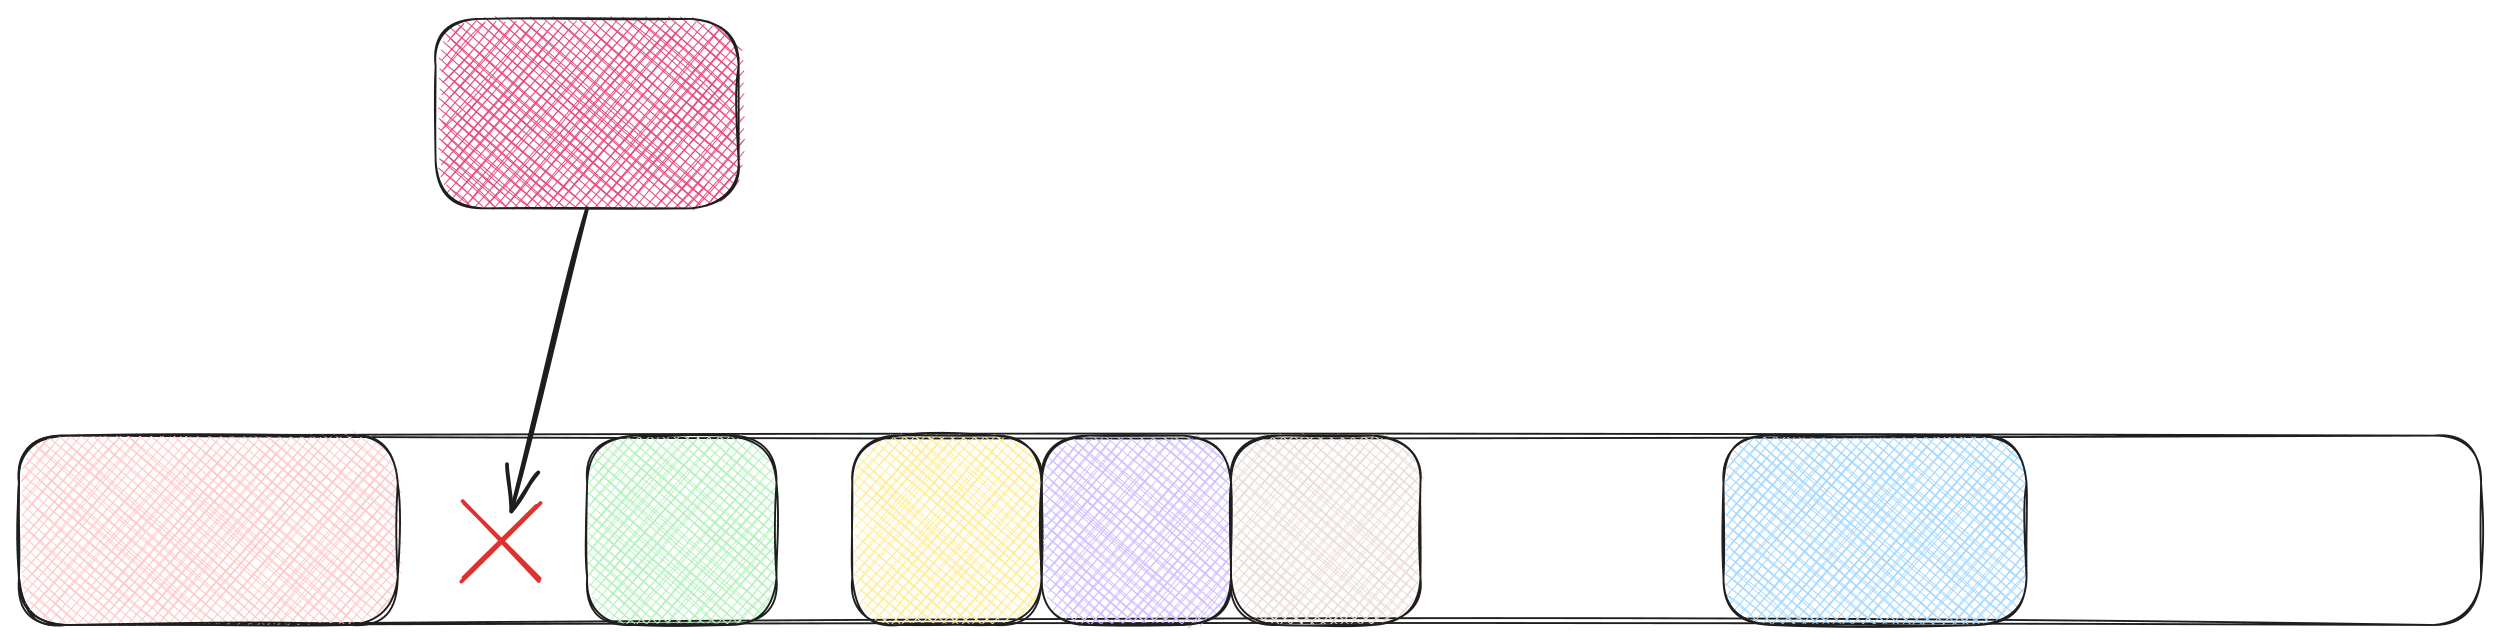 <svg version="1.1" xmlns="http://www.w3.org/2000/svg" viewBox="0 0 1320 340" width="1320" height="340"><!-- svg-source:excalidraw --><defs><style class="style-fonts">
      </style></defs><rect x="0" y="0" width="1320" height="340" fill="#ffffff"></rect><g stroke-linecap="round" transform="translate(10 230) rotate(0 650 50)"><path d="M25 0 C372.71 -1.16, 721.08 -1.67, 1275 0 M25 0 C400.14 2.24, 775.84 1.89, 1275 0 M1275 0 C1291.19 -1.61, 1299.37 6.7, 1300 25 M1275 0 C1290.22 -0.2, 1300.55 7.69, 1300 25 M1300 25 C1300.88 39.88, 1301.99 49.64, 1300 75 M1300 25 C1299.5 44.39, 1299.75 62.77, 1300 75 M1300 75 C1298.07 89.8, 1289.86 98.84, 1275 100 M1300 75 C1298.36 90.01, 1291.43 100.16, 1275 100 M1275 100 C809.99 98.13, 345.27 99.1, 25 100 M1275 100 C969.29 95.07, 662.99 95.22, 25 100 M25 100 C8.01 99.49, 1.35 90.66, 0 75 M25 100 C7.67 101.07, -1.56 93.88, 0 75 M0 75 C0.8 53.6, -0.83 35.61, 0 25 M0 75 C-0.31 63.16, -0.05 51.34, 0 25 M0 25 C-1.35 7.34, 7.8 -0.51, 25 0 M0 25 C-1.87 7.86, 6.78 1.54, 25 0" stroke="#1e1e1e" stroke-width="1" fill="none"></path></g><g stroke-linecap="round" transform="translate(10 230) rotate(0 100 50)"><path d="M6 6.54 C6 6.54, 6 6.54, 6 6.54 M6 6.54 C6 6.54, 6 6.54, 6 6.54 M1.8 17.47 C4.54 15.59, 7.89 10.69, 15.58 1.62 M1.8 17.47 C5.35 14.11, 7.95 8.54, 15.58 1.62 M0.88 24.62 C8.95 13.5, 17.88 5.91, 21.88 0.47 M0.88 24.62 C5.86 20.18, 10.51 14.63, 21.88 0.47 M1.28 30.26 C10.6 19.87, 18.61 9.69, 26.86 0.83 M1.28 30.26 C7.54 22.55, 12.69 17.58, 26.86 0.83 M1.02 36.66 C7.94 25.22, 18.23 17.88, 32.51 0.43 M1.02 36.66 C12.65 24.73, 23.41 10.3, 32.51 0.43 M1.41 42.3 C10.67 31.27, 18.34 21.85, 37.49 0.79 M1.41 42.3 C12.66 30.68, 23.41 16.61, 37.49 0.79 M1.15 48.7 C17.51 30.59, 31.95 14.6, 43.14 0.4 M1.15 48.7 C13.15 36.11, 24.46 21.68, 43.14 0.4 M0.89 55.1 C12.49 43.68, 23.21 28.82, 48.12 0.76 M0.89 55.1 C13.38 40.72, 27.58 25.06, 48.12 0.76 M1.28 60.74 C18.74 39.81, 35.57 17.93, 53.77 0.36 M1.28 60.74 C11.18 48.13, 22.9 35.58, 53.77 0.36 M1.02 67.14 C17.16 48.78, 30.32 32.06, 58.75 0.72 M1.02 67.14 C16.52 50.59, 32.7 31.04, 58.75 0.72 M1.42 72.78 C23.34 48.65, 42.19 23.1, 64.4 0.33 M1.42 72.78 C24.28 48.38, 46.34 22.8, 64.4 0.33 M1.15 79.18 C18.64 61.43, 31.52 46.85, 69.38 0.69 M1.15 79.18 C17.6 60.97, 33.29 43.84, 69.38 0.69 M1.55 84.82 C28.99 53.39, 54.07 22.98, 75.03 0.29 M1.55 84.82 C23.24 61.09, 42.36 35.8, 75.03 0.29 M3.26 88.96 C31.85 55.2, 62.94 20.14, 80.01 0.65 M3.26 88.96 C32.81 54.99, 61.74 21.32, 80.01 0.65 M5.62 92.33 C32.01 63.99, 59.92 29.87, 85.66 0.26 M5.62 92.33 C30.99 61.83, 58.43 31.94, 85.66 0.26 M8.64 94.96 C29.64 71.43, 49.2 48.97, 90.64 0.62 M8.64 94.96 C26.2 75.37, 42.57 56.82, 90.64 0.62 M12.31 96.83 C30.43 74.58, 50.83 50.57, 95.63 0.98 M12.31 96.83 C44.01 61.08, 76.31 24.64, 95.63 0.98 M16.64 97.94 C38.13 73.31, 60.98 48.24, 101.27 0.59 M16.64 97.94 C37.7 73.67, 59.48 48.83, 101.27 0.59 M20.97 99.06 C50.37 66.34, 77.27 31.85, 106.26 0.95 M20.97 99.06 C45.88 70.44, 73.17 40.91, 106.26 0.95 M25.3 100.17 C44.97 75.51, 65.62 52.16, 111.9 0.55 M25.3 100.17 C55.96 62.7, 87.39 27.17, 111.9 0.55 M30.29 100.53 C47.59 81.67, 64.51 57.66, 116.89 0.91 M30.29 100.53 C58.87 68.13, 86.5 36.07, 116.89 0.91 M35.94 100.14 C54.32 78.98, 74.72 55.51, 122.53 0.52 M35.94 100.14 C53.43 80.84, 71.33 61.06, 122.53 0.52 M40.92 100.5 C65.04 73.61, 85.86 46.51, 127.52 0.88 M40.92 100.5 C61.27 75.92, 81.67 54.77, 127.52 0.88 M46.57 100.1 C66.23 75.43, 89.26 50.37, 133.16 0.48 M46.57 100.1 C74.28 68.53, 103.13 35.31, 133.16 0.48 M51.55 100.46 C73.49 72.78, 99.45 46.67, 138.15 0.84 M51.55 100.46 C83.66 61.39, 116.62 23.72, 138.15 0.84 M57.2 100.07 C80.55 73.12, 106.14 45.52, 143.8 0.45 M57.2 100.07 C86.23 64.57, 117.7 29.73, 143.8 0.45 M62.18 100.43 C79.84 78.97, 97.73 57.7, 148.78 0.81 M62.18 100.43 C90.24 68.37, 117.34 36.46, 148.78 0.81 M67.83 100.04 C91.42 70.55, 117.21 43.53, 154.43 0.41 M67.83 100.04 C100.32 63.5, 132.65 26.5, 154.43 0.41 M72.81 100.4 C104.28 60.23, 141.08 21.15, 159.41 0.77 M72.81 100.4 C98.6 70.42, 126.41 38.98, 159.41 0.77 M78.46 100 C101.28 73.54, 123.28 45.84, 165.06 0.38 M78.46 100 C104.97 69.29, 132.29 37.63, 165.06 0.38 M83.44 100.36 C117.68 63.48, 148.57 26.69, 170.04 0.74 M83.44 100.36 C101.62 79.72, 121.17 58.18, 170.04 0.74 M89.09 99.97 C116.21 67.43, 146.73 33.06, 175.69 0.34 M89.09 99.97 C122.58 61.58, 156.95 21.33, 175.69 0.34 M94.07 100.33 C115.35 73.95, 139.5 48.25, 180.02 1.46 M94.07 100.33 C114.76 73.59, 137.97 48.86, 180.02 1.46 M99.72 99.93 C121.42 76.73, 142.66 52.91, 184.35 2.57 M99.72 99.93 C125.68 71.71, 151.17 40.4, 184.35 2.57 M104.7 100.29 C133.59 65.54, 164.49 30.44, 188.68 3.69 M104.7 100.29 C122.86 78.81, 142.05 55.45, 188.68 3.69 M110.35 99.9 C135.04 71.76, 160.19 46.08, 192.35 5.56 M110.35 99.9 C142.1 64.66, 174.11 27.3, 192.35 5.56 M115.33 100.26 C140.03 72, 166.18 38.25, 195.37 8.18 M115.33 100.26 C137.04 75.84, 159.13 49.17, 195.37 8.18 M120.98 99.86 C153.14 65.85, 182.82 29.51, 197.08 12.32 M120.98 99.86 C139.87 78.54, 157.45 56.64, 197.08 12.32 M125.96 100.22 C146.56 78.11, 167.19 53.71, 198.79 16.45 M125.96 100.22 C149.05 73.53, 172.21 46, 198.79 16.45 M130.95 100.58 C144.69 82.34, 160.59 62.33, 199.84 21.34 M130.95 100.58 C154.64 73.26, 178.17 44.59, 199.84 21.34 M136.59 100.19 C147.55 84.36, 161.81 70.68, 200.23 26.98 M136.59 100.19 C152.3 84.21, 167.42 65.93, 200.23 26.98 M141.58 100.55 C158.14 83.06, 173.77 62.93, 199.97 33.38 M141.58 100.55 C155.93 83.75, 170.12 66.08, 199.97 33.38 M147.22 100.15 C158.73 86.46, 167.96 75.37, 200.36 39.02 M147.22 100.15 C162.76 83.27, 178.75 64.97, 200.36 39.02 M152.21 100.51 C169.37 81.11, 185.75 60.2, 200.1 45.42 M152.21 100.51 C169.69 80.13, 187.47 60.28, 200.1 45.42 M157.85 100.12 C168.25 87.87, 177.33 77.61, 200.5 51.06 M157.85 100.12 C170.17 86.41, 180.4 73.36, 200.5 51.06 M162.84 100.48 C174.33 86.63, 190.27 69.16, 200.24 57.46 M162.84 100.48 C176.73 85.16, 188.89 72.12, 200.24 57.46 M168.48 100.08 C179.9 85.04, 190.88 74.14, 200.63 63.1 M168.48 100.08 C180.33 86.8, 194.76 71.78, 200.63 63.1 M173.47 100.44 C179.16 93.98, 185.06 85.51, 200.37 69.5 M173.47 100.44 C181.62 90.27, 190.07 79.98, 200.37 69.5 M179.77 99.3 C185.44 91.91, 194.18 83.89, 200.76 75.14 M179.77 99.3 C187.38 89.66, 194.32 81.8, 200.76 75.14 M186.72 97.39 C190.14 93.21, 191.1 89.59, 198.53 83.81 M186.72 97.39 C190.15 92.2, 195.3 87.55, 198.53 83.81 M10.01 96.7 C10.01 96.7, 10.01 96.7, 10.01 96.7 M10.01 96.7 C10.01 96.7, 10.01 96.7, 10.01 96.7 M17.92 98.27 C13.5 97.12, 11.9 91.66, 5.85 87.78 M17.92 98.27 C13.57 94.04, 8.56 90.62, 5.85 87.78 M25.07 99.19 C19.4 94.07, 14.21 91.25, 1.68 78.85 M25.07 99.19 C20.66 94.42, 15.01 89.83, 1.68 78.85 M31.47 99.45 C25.02 95.22, 18.58 87.56, 2.04 73.87 M31.47 99.45 C25.2 93.21, 17.48 87.18, 2.04 73.87 M37.87 99.72 C27.05 92.02, 14.85 80.42, 1.64 68.22 M37.87 99.72 C25.27 90.53, 14.47 78.91, 1.64 68.22 M43.51 99.32 C28.46 87.11, 11.58 71.1, 2 63.24 M43.51 99.32 C30.36 89.09, 18.53 76.56, 2 63.24 M49.91 99.58 C33.55 87.18, 20.18 74.05, 1.61 57.59 M49.91 99.58 C37.72 88.61, 24.94 78.82, 1.61 57.59 M55.55 99.19 C39.94 85.85, 24.87 73.09, 1.97 52.61 M55.55 99.19 C44.53 90.17, 32.18 80.29, 1.97 52.61 M61.95 99.45 C42.52 82.14, 24.35 70.27, 1.58 46.96 M61.95 99.45 C50.03 89.29, 37.5 78.35, 1.58 46.96 M68.35 99.71 C44.18 78.76, 23.55 62.15, 1.94 41.98 M68.35 99.71 C43.63 79.18, 18.72 57.44, 1.94 41.98 M73.99 99.32 C54 85.54, 37.93 68.47, 2.3 36.99 M73.99 99.32 C50.85 80.29, 27.85 59.78, 2.3 36.99 M80.39 99.58 C55.58 77.66, 31.46 60.5, 1.9 31.35 M80.39 99.58 C50.48 73.07, 18.85 46.97, 1.9 31.35 M86.03 99.18 C55.03 70.81, 23.97 44.96, 2.26 26.36 M86.03 99.18 C67.5 84.17, 52.09 69.13, 2.26 26.36 M92.43 99.44 C65.47 75.27, 37.41 50.12, 1.87 20.72 M92.43 99.44 C73.3 82.88, 54.03 65.35, 1.87 20.72 M98.83 99.71 C65.19 68.82, 29.46 39.54, 2.98 16.39 M98.83 99.71 C64.32 70.68, 30.72 41.59, 2.98 16.39 M104.47 99.31 C76.57 79.4, 50.45 54.47, 4.1 12.05 M104.47 99.31 C80.17 78.56, 56.89 58.17, 4.1 12.05 M110.87 99.57 C74.08 68.69, 39.12 38.38, 5.21 7.72 M110.87 99.57 C72.49 65.55, 33.7 33.04, 5.21 7.72 M116.51 99.18 C73.83 62.59, 35.24 23.91, 7.83 4.71 M116.51 99.18 C74.14 62.37, 32.33 26.72, 7.83 4.71 M122.91 99.44 C85.28 69.25, 50.29 34.93, 11.21 2.34 M122.91 99.44 C93.03 71.57, 60.96 45.68, 11.21 2.34 M129.31 99.7 C93.03 67.72, 55.67 34.86, 15.35 0.64 M129.31 99.7 C85.27 59.02, 40.24 20.87, 15.35 0.64 M134.95 99.31 C110.05 78.35, 84.47 58.21, 20.24 -0.41 M134.95 99.31 C105.34 73.21, 77.73 48.09, 20.24 -0.41 M141.35 99.57 C114.6 75.84, 83.07 48.44, 25.88 -0.81 M141.35 99.57 C96.6 61.71, 52.51 21.29, 25.88 -0.81 M147.75 99.83 C109.05 67.45, 69.13 32.45, 31.52 -1.2 M147.75 99.83 C109.83 68.32, 72.69 35.2, 31.52 -1.2 M153.39 99.43 C114.67 68.29, 78.71 36.29, 37.92 -0.94 M153.39 99.43 C123.83 72.48, 94.4 47.3, 37.92 -0.94 M159.79 99.7 C123.48 70.04, 91.42 39.84, 44.32 -0.68 M159.79 99.7 C135.73 80.15, 112.25 59.32, 44.32 -0.68 M165.43 99.3 C136.23 70.06, 103.59 43.88, 49.96 -1.08 M165.43 99.3 C130.81 69.42, 98.08 40.86, 49.96 -1.08 M171.83 99.56 C126.93 60.12, 79.08 21.55, 56.36 -0.81 M171.83 99.56 C137.27 69.22, 102.62 37.29, 56.36 -0.81 M176.72 98.51 C137.78 61.44, 95.66 29.89, 62 -1.21 M176.72 98.51 C134.52 63.25, 94.74 28.04, 62 -1.21 M181.61 97.46 C143.47 62.98, 104 31.29, 68.4 -0.95 M181.61 97.46 C149.14 67.8, 115.96 40.14, 68.4 -0.95 M185.74 95.75 C159.19 71.48, 133.46 51.41, 74.8 -0.69 M185.74 95.75 C152.23 65.79, 117 36.85, 74.8 -0.69 M191.38 95.36 C150.02 61.69, 109.44 26.41, 80.44 -1.08 M191.38 95.36 C150.38 60.38, 110.54 26.37, 80.44 -1.08 M194.01 92.34 C159.75 60.89, 124.65 30.38, 86.84 -0.82 M194.01 92.34 C152.2 55.72, 110.27 19.92, 86.84 -0.82 M196.63 89.32 C162.93 60.81, 128.48 30.8, 92.48 -1.21 M196.63 89.32 C161.93 59.43, 125.41 28.38, 92.48 -1.21 M197.75 84.99 C178.73 68.05, 157.08 50.4, 98.88 -0.95 M197.75 84.99 C177.34 67.67, 156.69 48.83, 98.88 -0.95 M198.86 80.66 C164.13 49.69, 127.23 20.6, 105.28 -0.69 M198.86 80.66 C163.26 48.92, 124.4 16.6, 105.28 -0.69 M199.98 76.33 C179.22 59.91, 160.54 40.63, 110.92 -1.09 M199.98 76.33 C166.74 46.68, 132.07 16.62, 110.92 -1.09 M201.84 72.65 C176.82 50.59, 150.79 26.43, 117.32 -0.82 M201.84 72.65 C173.08 47.47, 145.3 23.01, 117.32 -0.82 M202.21 67.67 C180.57 45.92, 154.82 28.3, 122.96 -1.22 M202.21 67.67 C179.46 47.7, 155.33 25.68, 122.96 -1.22 M201.81 62.02 C172 38.57, 147.28 12.03, 129.36 -0.96 M201.81 62.02 C181.73 46, 163.88 29.33, 129.36 -0.96 M202.17 57.04 C185.18 40.5, 165.06 23.82, 135.76 -0.7 M202.17 57.04 C179.47 36.52, 156.66 17.4, 135.76 -0.7 M201.78 51.39 C178.64 29.95, 159.02 13.06, 141.4 -1.09 M201.78 51.39 C179.2 30.25, 155.42 10.5, 141.4 -1.09 M202.14 46.41 C187.83 36.63, 173.92 23.54, 147.8 -0.83 M202.14 46.41 C189.11 35.21, 174.27 22.81, 147.8 -0.83 M201.74 40.76 C191.57 29.68, 179.69 22.56, 153.44 -1.22 M201.74 40.76 C183.86 25.04, 166 10.25, 153.44 -1.22 M201.35 35.12 C185.39 22.73, 168.75 6.25, 159.84 -0.96 M201.35 35.12 C186.29 20.95, 168.42 6.98, 159.84 -0.96 M201.71 30.13 C194.55 22.64, 184.5 15.28, 166.24 -0.7 M201.71 30.13 C187.46 18.38, 175.2 7.95, 166.24 -0.7 M201.31 24.49 C193.69 18.42, 185.89 8.39, 171.88 -1.1 M201.31 24.49 C193.47 17.17, 184.96 11.09, 171.88 -1.1 M200.16 18.19 C193.79 12.62, 185.56 4.7, 176.77 -2.15 M200.16 18.19 C194.07 12.81, 188.34 7.04, 176.77 -2.15 M196.75 9.92 C193.99 8.16, 189.78 5.54, 185.43 0.08 M196.75 9.92 C194.38 8.22, 191.57 6.13, 185.43 0.08" stroke="#ffc9c9" stroke-width="0.5" fill="none"></path><path d="M25 0 C75.86 -0.96, 125.14 0.51, 175 0 M25 0 C62.88 -0.95, 101.69 -1.04, 175 0 M175 0 C191.03 -1.63, 198.75 8.16, 200 25 M175 0 C192.22 -0.64, 199.11 10.5, 200 25 M200 25 C201.62 35.63, 201.67 49.92, 200 75 M200 25 C199.26 38.39, 198.71 51.02, 200 75 M200 75 C198.2 90.5, 190.24 98.56, 175 100 M200 75 C199.77 91.83, 193.32 101.47, 175 100 M175 100 C133.69 101.06, 93.27 99.21, 25 100 M175 100 C142.86 98.1, 112.23 98.39, 25 100 M25 100 C9.69 98.99, -0.58 92.6, 0 75 M25 100 C6.77 102.22, 2.12 92.06, 0 75 M0 75 C-0.97 61.52, -1.48 49.48, 0 25 M0 75 C0.25 62.86, -0.66 50.14, 0 25 M0 25 C-0.53 7.82, 6.71 -0.41, 25 0 M0 25 C-1.56 9.88, 9.23 -0.7, 25 0" stroke="#1e1e1e" stroke-width="1" fill="none"></path></g><g stroke-linecap="round" transform="translate(310 230) rotate(0 50 50)"><path d="M3.56 9.72 C3.56 9.72, 3.56 9.72, 3.56 9.72 M3.56 9.72 C3.56 9.72, 3.56 9.72, 3.56 9.72 M1.33 18.38 C5.1 14.08, 7.41 11.24, 15.11 2.53 M1.33 18.38 C5.73 11.53, 12.87 5.86, 15.11 2.53 M0.41 25.53 C7.64 18.26, 12.29 9.2, 21.4 1.38 M0.41 25.53 C5.78 19.95, 11.34 14.07, 21.4 1.38 M0.8 31.17 C7.62 22.78, 12.34 15.95, 27.7 0.23 M0.8 31.17 C8.85 22.49, 17.5 11.34, 27.7 0.23 M0.54 37.57 C11.96 26.03, 23.12 13.77, 33.35 -0.16 M0.54 37.57 C10.03 25.57, 18.75 16.31, 33.35 -0.16 M0.28 43.97 C12.97 28.88, 24.9 16.22, 38.33 0.2 M0.28 43.97 C14.91 26.49, 28.81 11.88, 38.33 0.2 M0.68 49.61 C14.37 35.34, 26.32 19.92, 43.32 0.56 M0.68 49.61 C15.76 31.71, 28.78 16.53, 43.32 0.56 M0.42 56.01 C11.95 41.75, 22.65 29.66, 48.96 0.16 M0.42 56.01 C13.2 41.94, 25.14 27.6, 48.96 0.16 M0.81 61.65 C19.59 36.98, 39.74 14, 53.95 0.52 M0.81 61.65 C15.92 44.5, 29.76 29.69, 53.95 0.52 M0.55 68.05 C21.72 42.92, 44.35 14.82, 59.59 0.13 M0.55 68.05 C13.77 52.03, 27.17 38.72, 59.59 0.13 M0.29 74.45 C12.94 56.85, 28.49 42.27, 64.58 0.49 M0.29 74.45 C13.4 59.5, 25.24 43.26, 64.58 0.49 M1.34 79.34 C18.14 61.05, 34.86 37.02, 70.22 0.09 M1.34 79.34 C23.59 54.7, 46.13 29.32, 70.22 0.09 M2.39 84.23 C21.8 60.78, 41.82 38.28, 75.21 0.45 M2.39 84.23 C25.28 54.91, 51.52 27.43, 75.21 0.45 M3.44 89.12 C23.38 66.2, 44.93 43.95, 80.2 0.81 M3.44 89.12 C31.08 56.97, 58.18 25.8, 80.2 0.81 M5.8 92.49 C23.85 70.45, 40.82 53.1, 84.53 1.93 M5.8 92.49 C32.83 63, 57.59 33.39, 84.53 1.93 M8.82 95.12 C27.65 73.78, 44.57 50.02, 88.86 3.04 M8.82 95.12 C32.57 67.98, 55.39 41.6, 88.86 3.04 M11.84 97.74 C34.09 71.15, 57.11 46.35, 91.88 5.67 M11.84 97.74 C36.96 69.65, 61.12 40.45, 91.88 5.67 M16.17 98.86 C46.16 65.77, 71.63 34.27, 94.9 8.29 M16.17 98.86 C37.66 74.39, 59.68 48.74, 94.9 8.29 M20.5 99.97 C38.33 75.93, 59.89 55.32, 97.26 11.67 M20.5 99.97 C42.02 77.17, 60.45 54.2, 97.26 11.67 M26.14 99.58 C44.6 77.82, 63.53 58.44, 98.31 16.56 M26.14 99.58 C53.67 68.19, 80.51 37.22, 98.31 16.56 M31.13 99.94 C56.24 67.73, 83.06 40.04, 99.36 21.45 M31.13 99.94 C48.16 79.99, 63.82 61.58, 99.36 21.45 M36.77 99.54 C51.38 82.57, 65.56 63.86, 100.41 26.34 M36.77 99.54 C55.56 78.92, 73.17 57.11, 100.41 26.34 M41.76 99.9 C52.51 84.51, 65.94 69.35, 100.15 32.73 M41.76 99.9 C65.27 74.78, 87.11 47.35, 100.15 32.73 M46.75 100.26 C64.39 79.87, 82.12 61.67, 99.89 39.13 M46.75 100.26 C59.19 85.98, 70.36 73.45, 99.89 39.13 M52.39 99.87 C71.73 80.6, 88.78 62.05, 100.28 44.77 M52.39 99.87 C65.25 84.7, 79.25 68.59, 100.28 44.77 M57.38 100.23 C75.51 81.18, 92.39 62.64, 100.02 51.17 M57.38 100.23 C74.19 82, 89.88 62.78, 100.02 51.17 M63.02 99.83 C75.63 84.69, 89.03 68.47, 99.76 57.57 M63.02 99.83 C76.36 83.62, 89.9 69.26, 99.76 57.57 M68.01 100.19 C74.97 92.74, 84.27 81.87, 100.16 63.21 M68.01 100.19 C79.49 87.34, 90.41 76.13, 100.16 63.21 M73.65 99.8 C84.41 88.28, 91.43 79.75, 99.89 69.61 M73.65 99.8 C84.3 88.3, 92.9 77.22, 99.89 69.61 M78.64 100.16 C83.8 91.52, 90.64 87.38, 99.63 76.01 M78.64 100.16 C87.77 90.29, 96.13 81.5, 99.63 76.01 M85.59 98.26 C88.4 96.32, 90.41 90.42, 100.03 81.65 M85.59 98.26 C90.48 93.61, 93.95 90.04, 100.03 81.65 M10.01 96.7 C10.01 96.7, 10.01 96.7, 10.01 96.7 M10.01 96.7 C10.01 96.7, 10.01 96.7, 10.01 96.7 M19.43 99.59 C13.97 94.61, 10.87 91.8, 2.83 85.15 M19.43 99.59 C16 95.97, 12.17 93.5, 2.83 85.15 M25.07 99.19 C16.85 92.31, 7.97 83.03, 0.92 78.2 M25.07 99.19 C17.44 93.79, 11.55 86.36, 0.92 78.2 M31.47 99.45 C23.87 91.61, 17.74 85.98, -0.23 71.9 M31.47 99.45 C23.54 93.08, 17.49 86.08, -0.23 71.9 M37.87 99.72 C26.93 91.01, 13.56 77.21, 0.13 66.91 M37.87 99.72 C24.86 89.67, 13.51 78.27, 0.13 66.91 M43.51 99.32 C32.2 90.17, 24.21 81.14, 0.49 61.93 M43.51 99.32 C31.56 90.4, 20.93 80.73, 0.49 61.93 M49.91 99.58 C29.97 81.69, 8.7 66.48, 0.1 56.28 M49.91 99.58 C34.84 86.6, 20.91 75.09, 0.1 56.28 M56.31 99.84 C40.33 86.21, 23.31 72.09, 0.46 51.3 M56.31 99.84 C40.37 85.71, 26.39 73.85, 0.46 51.3 M61.95 99.45 C47.51 88.37, 36.87 75.24, 0.07 45.65 M61.95 99.45 C40.98 80.89, 22.24 65.15, 0.07 45.65 M68.35 99.71 C55.82 86.08, 41.69 73.24, 0.43 40.66 M68.35 99.71 C41.55 76.89, 14.05 54.01, 0.43 40.66 M74.75 99.97 C49 78.42, 27.76 59.83, 0.03 35.02 M74.75 99.97 C52.82 79.82, 30.71 62.46, 0.03 35.02 M78.88 98.27 C55.36 76.34, 30.55 55.15, 0.39 30.03 M78.88 98.27 C53.09 77.6, 28.22 55.83, 0.39 30.03 M83.77 97.21 C57.37 75.72, 30.98 52.12, 0 24.39 M83.77 97.21 C58.01 75.03, 33.23 52.98, 0 24.39 M88.66 96.16 C62.92 71.97, 36.09 51.07, 1.11 20.06 M88.66 96.16 C57.16 67.83, 24.44 40.45, 1.11 20.06 M92.79 94.46 C68.87 77.02, 46.56 57.73, 1.47 15.07 M92.79 94.46 C58.65 64.7, 21.75 33.37, 1.47 15.07 M95.42 91.44 C72.71 71.18, 45.4 47.15, 3.34 11.4 M95.42 91.44 C76.03 75.24, 55.81 59.88, 3.34 11.4 M97.29 87.76 C74.17 67.79, 51.8 46.79, 5.21 7.72 M97.29 87.76 C75.12 68.01, 52.42 48.86, 5.21 7.72 M99.15 84.09 C78.59 67.57, 58.98 46.77, 7.83 4.71 M99.15 84.09 C72.22 58.78, 44.61 35.47, 7.83 4.71 M99.51 79.1 C70.52 54.21, 42.56 28.83, 11.21 2.34 M99.51 79.1 C78.14 61.83, 57.25 42.5, 11.21 2.34 M99.88 74.11 C68.11 46.74, 35.04 19.11, 16.1 1.29 M99.88 74.11 C75.25 51.6, 47.63 28.57, 16.1 1.29 M100.24 69.13 C75.33 45.96, 50.43 26.64, 20.99 0.24 M100.24 69.13 C79.4 51.48, 58.73 32.9, 20.99 0.24 M99.84 63.48 C75.44 43.39, 50.36 23.38, 26.63 -0.15 M99.84 63.48 C79.69 45.22, 59.96 29.04, 26.63 -0.15 M100.2 58.5 C76.07 37.52, 46.86 12.8, 33.03 0.11 M100.2 58.5 C83.16 43.9, 67.7 29.34, 33.03 0.11 M99.81 52.85 C75.91 33.2, 55.87 13.24, 38.67 -0.29 M99.81 52.85 C77.18 32.78, 54.23 12.26, 38.67 -0.29 M100.17 47.87 C83.84 34.01, 68.35 20.9, 45.07 -0.03 M100.17 47.87 C87.86 36.66, 75.07 26.48, 45.07 -0.03 M99.77 42.22 C89.16 33.46, 79.21 26.32, 51.47 0.24 M99.77 42.22 C86.19 31.13, 73.8 19.82, 51.47 0.24 M100.13 37.24 C86.86 26.07, 73.35 14.68, 57.11 -0.16 M100.13 37.24 C84.73 25.61, 70.34 11.28, 57.11 -0.16 M100.49 32.25 C87.12 23.71, 75.44 11.19, 63.51 0.1 M100.49 32.25 C88.95 22.62, 78.33 13.72, 63.51 0.1 M100.1 26.61 C90.38 18.49, 82.39 10.03, 69.91 0.36 M100.1 26.61 C89.13 17.59, 76.01 6.45, 69.91 0.36 M99.7 20.96 C92.32 14.94, 84.6 8.5, 75.55 -0.03 M99.7 20.96 C92.68 15.6, 86.88 9.74, 75.55 -0.03 M98.55 14.66 C90.78 10.76, 87.68 2.86, 81.19 -0.42 M98.55 14.66 C93.22 11.57, 90.58 7.6, 81.19 -0.42" stroke="#b2f2bb" stroke-width="0.5" fill="none"></path><path d="M25 0 C43.34 1.5, 60.79 -1.99, 75 0 M25 0 C40.54 -0.45, 56.25 -0.46, 75 0 M75 0 C90.41 -0.18, 100.48 7.77, 100 25 M75 0 C90.78 2.16, 98.69 8.8, 100 25 M100 25 C101.95 45.16, 99.77 62.73, 100 75 M100 25 C98.83 41.36, 98.89 59.02, 100 75 M100 75 C98.57 90.23, 91.46 100.14, 75 100 M100 75 C101.65 93.13, 90.95 99, 75 100 M75 100 C60.85 100.2, 47.08 101.04, 25 100 M75 100 C64.36 99.47, 54.71 99.22, 25 100 M25 100 C7.76 100.93, -1.36 93.59, 0 75 M25 100 C10.46 100.4, -0.77 92.69, 0 75 M0 75 C-1.07 65.58, -0.94 53.84, 0 25 M0 75 C-0.79 59.42, -0.38 44.57, 0 25 M0 25 C-1.63 7.92, 6.98 1.34, 25 0 M0 25 C0.89 7.63, 8.15 1.85, 25 0" stroke="#1e1e1e" stroke-width="1" fill="none"></path></g><g stroke-linecap="round" transform="translate(450 230) rotate(0 50 50)"><path d="M3.56 9.72 C3.56 9.72, 3.56 9.72, 3.56 9.72 M3.56 9.72 C3.56 9.72, 3.56 9.72, 3.56 9.72 M1.33 18.38 C5.54 13.45, 13.15 6.86, 15.11 2.53 M1.33 18.38 C7.71 12.18, 12.3 6.12, 15.11 2.53 M0.41 25.53 C3.41 19.11, 8.59 15.24, 21.4 1.38 M0.41 25.53 C8.85 16.98, 16.03 7.23, 21.4 1.38 M0.8 31.17 C6.53 22.78, 15.47 15.44, 27.7 0.23 M0.8 31.17 C6.31 23.99, 12.66 16.97, 27.7 0.23 M0.54 37.57 C8.34 29.96, 13.91 22.91, 33.35 -0.16 M0.54 37.57 C12.49 24.2, 26.11 9.27, 33.35 -0.16 M0.28 43.97 C9.17 34.46, 19.75 24.74, 38.33 0.2 M0.28 43.97 C15.38 27.97, 29.72 10.92, 38.33 0.2 M0.68 49.61 C11.46 36.91, 24.52 24.57, 43.32 0.56 M0.68 49.61 C14.83 33.19, 30.06 15.31, 43.32 0.56 M0.42 56.01 C17.28 36.47, 34.04 15.03, 48.96 0.16 M0.42 56.01 C17.6 35.87, 35.05 16.46, 48.96 0.16 M0.81 61.65 C15.48 42.63, 32.93 23.06, 53.95 0.52 M0.81 61.65 C13.24 48.09, 27.27 33.19, 53.95 0.52 M0.55 68.05 C17.06 46.79, 32.85 27.76, 59.59 0.13 M0.55 68.05 C24.41 42.39, 46.63 15.32, 59.59 0.13 M0.29 74.45 C19.39 54.1, 34.25 35.1, 64.58 0.49 M0.29 74.45 C21.66 47.53, 44.54 23.36, 64.58 0.49 M1.34 79.34 C18.17 56.27, 38.15 37.34, 70.22 0.09 M1.34 79.34 C21.99 56.44, 41.33 33.03, 70.22 0.09 M2.39 84.23 C20.82 63.1, 40.56 43.22, 75.21 0.45 M2.39 84.23 C29.75 55.09, 54.15 24.8, 75.21 0.45 M3.44 89.12 C29.76 61.06, 54.03 34.01, 80.2 0.81 M3.44 89.12 C24.08 65.33, 43.9 41.12, 80.2 0.81 M5.8 92.49 C36.46 58.83, 66.89 22.02, 84.53 1.93 M5.8 92.49 C27.84 66.14, 50.84 39.65, 84.53 1.93 M8.82 95.12 C28.41 68.65, 52 46.01, 88.86 3.04 M8.82 95.12 C26.56 74.55, 45.65 51.95, 88.86 3.04 M11.84 97.74 C37.02 69.61, 59.26 42.43, 91.88 5.67 M11.84 97.74 C41.42 62.43, 72.51 28.2, 91.88 5.67 M16.17 98.86 C38.82 71.42, 63.51 42.21, 94.9 8.29 M16.17 98.86 C43.39 67.28, 69.2 37.29, 94.9 8.29 M20.5 99.97 C44.4 74.63, 66.63 46.39, 97.26 11.67 M20.5 99.97 C47.27 67.73, 75.71 34.37, 97.26 11.67 M26.14 99.58 C43 81.9, 59.2 62.55, 98.31 16.56 M26.14 99.58 C40.99 82.21, 58.24 64.21, 98.31 16.56 M31.13 99.94 C58.91 69.4, 84.59 39.83, 99.36 21.45 M31.13 99.94 C44.33 84.2, 58.8 66.75, 99.36 21.45 M36.77 99.54 C58.4 72.07, 83.36 45.59, 100.41 26.34 M36.77 99.54 C58.99 72.84, 81.29 46.92, 100.41 26.34 M41.76 99.9 C56.77 80.95, 75.82 63.83, 100.15 32.73 M41.76 99.9 C52.8 85.41, 65.54 71.02, 100.15 32.73 M46.75 100.26 C63.1 83.09, 76.86 63.82, 99.89 39.13 M46.75 100.26 C63.64 81.15, 82.01 59.96, 99.89 39.13 M52.39 99.87 C67.29 85.77, 78.91 67.42, 100.28 44.77 M52.39 99.87 C62.99 87.21, 74.65 75.45, 100.28 44.77 M57.38 100.23 C73.16 84.3, 88.76 63.85, 100.02 51.17 M57.38 100.23 C71.53 83.25, 87.92 65.38, 100.02 51.17 M63.02 99.83 C74.28 85.58, 86.25 74.72, 99.76 57.57 M63.02 99.83 C73.39 88.53, 83.16 75.59, 99.76 57.57 M68.01 100.19 C77.28 89.47, 84.51 82.14, 100.16 63.21 M68.01 100.19 C78.85 89.33, 88.53 76.1, 100.16 63.21 M73.65 99.8 C79.75 92.68, 87.33 84.23, 99.89 69.61 M73.65 99.8 C83.55 87.77, 94.22 75.72, 99.89 69.61 M78.64 100.16 C84.78 94.39, 92.46 87.24, 99.63 76.01 M78.64 100.16 C87.36 91.61, 93.95 82.48, 99.63 76.01 M85.59 98.26 C88.68 92.54, 94.73 86.55, 100.03 81.65 M85.59 98.26 C90.61 93.71, 95.01 86.69, 100.03 81.65 M10.01 96.7 C10.01 96.7, 10.01 96.7, 10.01 96.7 M10.01 96.7 C10.01 96.7, 10.01 96.7, 10.01 96.7 M19.43 99.59 C15.26 95.45, 7.09 88.58, 5.85 87.78 M19.43 99.59 C14.89 95.85, 11.41 92.35, 5.85 87.78 M25.07 99.19 C16.52 90.26, 8.56 86.76, 3.94 80.82 M25.07 99.19 C20.37 94.05, 14.47 90.4, 3.94 80.82 M31.47 99.45 C24.67 91.97, 15 86.93, 1.28 73.21 M31.47 99.45 C25.31 92.87, 19.09 87.73, 1.28 73.21 M37.87 99.72 C24.31 86.9, 11.33 77.58, 1.64 68.22 M37.87 99.72 C24.83 87.65, 10.34 77.32, 1.64 68.22 M43.51 99.32 C35.21 90.48, 25.65 85.37, 1.25 62.58 M43.51 99.32 C33.03 91.49, 23.41 82.02, 1.25 62.58 M49.91 99.58 C30.58 84.59, 14.36 68.56, 1.61 57.59 M49.91 99.58 C39.33 91.12, 29.53 82.35, 1.61 57.59 M56.31 99.84 C38.99 85.56, 21.78 70.87, 1.22 51.95 M56.31 99.84 C42.7 87.53, 26.64 74.48, 1.22 51.95 M61.95 99.45 C51.09 88.08, 37.29 77.98, 1.58 46.96 M61.95 99.45 C46.66 85.57, 28.97 70.6, 1.58 46.96 M68.35 99.71 C51.84 82.33, 35.06 71.12, 1.18 41.32 M68.35 99.71 C42.24 77.42, 18.04 55.92, 1.18 41.32 M74.75 99.97 C52.88 80.6, 28.4 60.22, 1.54 36.33 M74.75 99.97 C57.4 85.13, 41.54 69.78, 1.54 36.33 M77.37 96.95 C59.81 81.48, 43.05 67.99, 1.15 30.69 M77.37 96.95 C47.91 72.25, 17.82 45.89, 1.15 30.69 M82.26 95.9 C59.44 77.26, 38.62 56.94, 0 24.39 M82.26 95.9 C52.62 68.73, 22.67 42.72, 0 24.39 M87.15 94.85 C66.19 77.98, 45.33 58.03, 1.11 20.06 M87.15 94.85 C69.02 80.75, 50.37 64.96, 1.11 20.06 M92.04 93.8 C54.8 63.4, 22.45 30.18, 1.47 15.07 M92.04 93.8 C59.73 67.62, 29.07 39.79, 1.47 15.07 M95.42 91.44 C72.76 73.39, 51.61 58.24, 3.34 11.4 M95.42 91.44 C57.75 59.7, 21.6 28.01, 3.34 11.4 M98.04 88.42 C78.18 70.38, 56.14 53.16, 5.21 7.72 M98.04 88.42 C78.58 72.68, 60.07 56.44, 5.21 7.72 M99.15 84.09 C71.41 58, 40.53 32.18, 7.83 4.71 M99.15 84.09 C79.13 66.56, 58.58 48.09, 7.83 4.71 M100.27 79.76 C82.02 64.23, 62.7 46.81, 11.21 2.34 M100.27 79.76 C67.22 50.85, 35.65 21.89, 11.21 2.34 M100.63 74.77 C69.65 49.52, 38.52 19.11, 16.1 1.29 M100.63 74.77 C80.1 59.35, 61.32 41.01, 16.1 1.29 M100.24 69.13 C69.7 42.62, 35.59 13.81, 20.24 -0.41 M100.24 69.13 C78.52 50.18, 58.41 32.16, 20.24 -0.41 M100.6 64.14 C79.17 49.02, 60.62 31.26, 25.88 -0.81 M100.6 64.14 C81.71 47.17, 64.44 31.62, 25.88 -0.81 M100.96 59.15 C71.51 34.1, 44.32 12.27, 32.28 -0.55 M100.96 59.15 C82.25 41.35, 63.79 25.49, 32.28 -0.55 M100.56 53.51 C78.21 31.66, 55.84 10.93, 37.92 -0.94 M100.56 53.51 C76.56 31.48, 50.98 10.85, 37.92 -0.94 M100.92 48.52 C79.38 29.67, 56.3 9.5, 44.32 -0.68 M100.92 48.52 C78.55 28.87, 55.36 8.36, 44.32 -0.68 M100.53 42.88 C83.57 30.11, 67.78 14.91, 50.72 -0.42 M100.53 42.88 C87.57 31.81, 74.68 20.02, 50.72 -0.42 M100.89 37.89 C86.73 26.32, 76.7 16.69, 56.36 -0.81 M100.89 37.89 C84.25 23.17, 67.64 8.24, 56.36 -0.81 M100.49 32.25 C90.9 25.3, 85.02 19.04, 62.76 -0.55 M100.49 32.25 C88.17 22.03, 75.34 9.3, 62.76 -0.55 M100.85 27.26 C96 22.41, 89.72 17.44, 69.15 -0.29 M100.85 27.26 C88.15 17.14, 76.88 5.81, 69.15 -0.29 M101.97 22.93 C91.6 14.63, 79.99 4, 74.8 -0.69 M101.97 22.93 C91.61 13.57, 81.71 4.05, 74.8 -0.69 M100.06 15.98 C97.93 12.05, 91.2 9.77, 81.19 -0.42 M100.06 15.98 C94.77 11.14, 86.97 5.81, 81.19 -0.42" stroke="#ffec99" stroke-width="0.5" fill="none"></path><path d="M25 0 C39.23 -2.36, 55.52 -1.54, 75 0 M25 0 C36.11 -0.41, 47.23 0.31, 75 0 M75 0 C92.15 -0.56, 99.23 10.21, 100 25 M75 0 C90.35 0.47, 102.08 10.08, 100 25 M100 25 C99.79 34.91, 101.31 46.62, 100 75 M100 25 C98.62 38.98, 98.8 53.4, 100 75 M100 75 C99.8 91.81, 93.1 101.27, 75 100 M100 75 C99.28 90.67, 90.77 98.85, 75 100 M75 100 C54.06 100.58, 34.97 98.29, 25 100 M75 100 C63.42 99.37, 50.2 100.34, 25 100 M25 100 C6.98 101.93, 1.85 92.01, 0 75 M25 100 C7.56 101.02, -2.05 90.81, 0 75 M0 75 C-0.81 60.32, 0.35 46.25, 0 25 M0 75 C0.07 59.52, -0.48 44.34, 0 25 M0 25 C-1.35 9.68, 9.11 -0.61, 25 0 M0 25 C-0.18 10.18, 7.02 1.98, 25 0" stroke="#1e1e1e" stroke-width="1" fill="none"></path></g><g stroke-linecap="round" transform="translate(550 230) rotate(0 50 50)"><path d="M3.56 9.72 C3.56 9.72, 3.56 9.72, 3.56 9.72 M3.56 9.72 C3.56 9.72, 3.56 9.72, 3.56 9.72 M3.3 16.12 C7.19 13.11, 9.84 8.72, 12.48 5.55 M3.3 16.12 C5.52 13.54, 7.02 11.26, 12.48 5.55 M0.41 25.53 C5.37 19.33, 13.78 12.64, 18.78 4.4 M0.41 25.53 C6.57 18.04, 13.61 9.92, 18.78 4.4 M0.8 31.17 C7.84 24.44, 12.17 15.51, 26.39 1.74 M0.8 31.17 C11.25 18.89, 20.21 8.27, 26.39 1.74 M0.54 37.57 C10.17 27.11, 22.09 14.83, 32.03 1.35 M0.54 37.57 C8.16 29.72, 14.36 21.17, 32.03 1.35 M0.28 43.97 C10.99 34.64, 20.64 24.17, 37.02 1.71 M0.28 43.97 C7.85 35.59, 15.15 26.35, 37.02 1.71 M0.68 49.61 C16.22 34.53, 31.08 17.83, 42.66 1.31 M0.68 49.61 C9.28 39.42, 19.44 28.89, 42.66 1.31 M0.42 56.01 C11.73 40.67, 26.07 28.65, 47.65 1.67 M0.42 56.01 C15.08 39.72, 28.35 23.03, 47.65 1.67 M0.81 61.65 C13.23 45.67, 25.09 33.64, 53.29 1.28 M0.81 61.65 C12.62 49.51, 22.47 36.01, 53.29 1.28 M0.55 68.05 C18.08 45.32, 40.61 24.59, 58.28 1.64 M0.55 68.05 C13.29 52.41, 27.72 35.43, 58.28 1.64 M0.29 74.45 C11.21 60.45, 27.36 45.01, 63.27 2 M0.29 74.45 C21.98 51.1, 43.56 25.26, 63.27 2 M2.65 77.83 C30.03 48.35, 55.88 18.08, 68.91 1.6 M2.65 77.83 C27.13 48.99, 52.12 19.19, 68.91 1.6 M3.7 82.72 C23.73 62.4, 43.25 36.86, 73.9 1.96 M3.7 82.72 C18.32 63.86, 34.77 46.23, 73.9 1.96 M5.41 86.85 C27.66 63.27, 47.68 38.32, 79.54 1.57 M5.41 86.85 C21.51 66.93, 40.42 47.72, 79.54 1.57 M5.8 92.49 C23.05 71.62, 39.26 54.53, 83.87 2.68 M5.8 92.49 C31 63.52, 56.66 33.95, 83.87 2.68 M8.82 95.12 C34.87 67.56, 58.8 38.36, 87.55 4.55 M8.82 95.12 C30.59 69.51, 52.31 45.29, 87.55 4.55 M11.84 97.74 C28.65 76.88, 47.44 58.08, 92.53 4.91 M11.84 97.74 C43.21 63.1, 73.05 29.06, 92.53 4.91 M15.51 99.61 C36.94 73.83, 59.86 49.27, 94.9 8.29 M15.51 99.61 C42.05 68.7, 69.8 36.35, 94.9 8.29 M19.85 100.73 C37.03 78.71, 57.15 61.09, 97.92 10.92 M19.85 100.73 C49.52 66.07, 78.79 32.16, 97.92 10.92 M25.49 100.33 C43.14 80.11, 56.4 61.45, 98.97 15.8 M25.49 100.33 C45.82 78.64, 64.76 56.8, 98.97 15.8 M30.48 100.69 C43.46 86.01, 56.86 69.42, 100.02 20.69 M30.48 100.69 C44.35 83.81, 59.57 67.98, 100.02 20.69 M36.12 100.3 C58.79 74.7, 82.38 50.24, 101.07 25.58 M36.12 100.3 C60.2 72.27, 85.34 42.6, 101.07 25.58 M41.11 100.66 C59.24 82.82, 71.26 65.77, 100.81 31.98 M41.11 100.66 C63.94 74.33, 85.92 49.66, 100.81 31.98 M46.75 100.26 C59.36 83.33, 75.74 68.06, 100.55 38.38 M46.75 100.26 C61.38 83.59, 74.49 68.96, 100.55 38.38 M51.74 100.62 C66.86 81, 81.59 61.75, 100.94 44.02 M51.74 100.62 C67.21 83.98, 81.13 68.45, 100.94 44.02 M56.72 100.98 C72.58 82.26, 86.29 67.31, 100.68 50.42 M56.72 100.98 C74.99 80.82, 91.77 60.74, 100.68 50.42 M62.37 100.59 C74.4 88.5, 83.47 75.88, 100.42 56.82 M62.37 100.59 C70.16 90.1, 78.77 80.66, 100.42 56.82 M67.35 100.95 C79.24 88.17, 90.34 76.36, 100.81 62.46 M67.35 100.95 C76.04 90, 83.79 81.59, 100.81 62.46 M73 100.55 C80.4 92.3, 87.02 88.19, 100.55 68.86 M73 100.55 C80.99 91.3, 89.04 81.63, 100.55 68.86 M77.33 101.67 C84.01 96.54, 88.51 92.31, 100.29 75.25 M77.33 101.67 C83.14 94.71, 90.85 85.87, 100.29 75.25 M83.63 100.52 C89.84 92.48, 97.52 87.22, 100.03 81.65 M83.63 100.52 C88.39 94.24, 93.76 89.33, 100.03 81.65 M10.01 96.7 C10.01 96.7, 10.01 96.7, 10.01 96.7 M10.01 96.7 C10.01 96.7, 10.01 96.7, 10.01 96.7 M19.43 99.59 C13.27 94.15, 10.95 92.08, 2.83 85.15 M19.43 99.59 C15.9 96.27, 12.26 92.65, 2.83 85.15 M25.07 99.19 C17.33 94.08, 9.07 84.68, 0.92 78.2 M25.07 99.19 C15.54 91.12, 6.97 83.48, 0.92 78.2 M31.47 99.45 C22.52 93.69, 15.12 84.95, -0.23 71.9 M31.47 99.45 C22.34 90.47, 13.43 83.43, -0.23 71.9 M37.87 99.72 C23.83 87.72, 10.28 72.92, 0.13 66.91 M37.87 99.72 C24.52 89.6, 11.87 77.11, 0.13 66.91 M43.51 99.32 C30.77 89.9, 18.7 77.18, 0.49 61.93 M43.51 99.32 C27.38 85.65, 10 70.01, 0.49 61.93 M49.91 99.58 C38.01 89.24, 24.61 77.13, 0.1 56.28 M49.91 99.58 C36.21 88.66, 22.51 76.07, 0.1 56.28 M56.31 99.84 C38 84.77, 19.99 67.7, 0.46 51.3 M56.31 99.84 C42.19 89.29, 29.21 77.22, 0.46 51.3 M61.95 99.45 C40.38 80.78, 17.65 60.03, 0.07 45.65 M61.95 99.45 C47.88 88.7, 35.55 78.29, 0.07 45.65 M68.35 99.71 C53.49 86.86, 36.9 71.24, 0.43 40.66 M68.35 99.71 C50.81 83.96, 32.6 67.07, 0.43 40.66 M74.75 99.97 C55.28 85.13, 35.18 67.37, 0.03 35.02 M74.75 99.97 C60.02 86.45, 43.91 73.87, 0.03 35.02 M78.88 98.27 C56.78 79.74, 35.58 58.69, 0.39 30.03 M78.88 98.27 C50.56 74.77, 21.98 49.72, 0.39 30.03 M83.77 97.21 C54.21 69.78, 25.44 43.46, 0 24.39 M83.77 97.21 C63.82 78.97, 43.16 62.26, 0 24.39 M88.66 96.16 C65.41 76.53, 37.9 56.54, 1.11 20.06 M88.66 96.16 C57.85 71.58, 29.44 44.15, 1.11 20.06 M92.79 94.46 C64.49 66.51, 32.78 42.66, 1.47 15.07 M92.79 94.46 C59.41 64.72, 25.4 36.87, 1.47 15.07 M95.42 91.44 C58.23 61.81, 26.16 29.41, 3.34 11.4 M95.42 91.44 C73.43 73.24, 51 53.47, 3.34 11.4 M97.29 87.76 C65.63 60.99, 34.65 34.44, 5.21 7.72 M97.29 87.76 C67.09 62.04, 37.8 35.73, 5.21 7.72 M99.15 84.09 C64.78 52.45, 29.34 25.22, 7.83 4.71 M99.15 84.09 C75.3 63.6, 50.42 42.93, 7.83 4.71 M99.51 79.1 C68.78 52.01, 41.82 26.06, 11.21 2.34 M99.51 79.1 C70.49 51.45, 39.84 26.03, 11.21 2.34 M99.88 74.11 C72.37 48.85, 43.04 28.6, 16.1 1.29 M99.88 74.11 C67.71 45.53, 35.72 18.06, 16.1 1.29 M100.24 69.13 C80.84 54.69, 63 37.71, 20.99 0.24 M100.24 69.13 C75.36 45.89, 49.06 23.54, 20.99 0.24 M99.84 63.48 C74.34 43.14, 48.56 19.37, 26.63 -0.15 M99.84 63.48 C85.75 50.63, 70.67 37.89, 26.63 -0.15 M100.2 58.5 C76.61 38.7, 54.55 16.88, 33.03 0.11 M100.2 58.5 C83.39 42.56, 66 26.68, 33.03 0.11 M99.81 52.85 C85.14 36.77, 69.18 25.08, 38.67 -0.29 M99.81 52.85 C82.6 38.46, 66.92 23.5, 38.67 -0.29 M100.17 47.87 C83.72 33.6, 71.97 21.9, 45.07 -0.03 M100.17 47.87 C86.64 35.98, 75.21 25.49, 45.07 -0.03 M99.77 42.22 C85.32 30.54, 71.24 16.83, 51.47 0.24 M99.77 42.22 C84.02 28.26, 68.15 14.47, 51.47 0.24 M100.13 37.24 C88.72 26.9, 76.76 14.29, 57.11 -0.16 M100.13 37.24 C83.46 21.49, 65.56 6.74, 57.11 -0.16 M100.49 32.25 C86.19 19.61, 72.17 6.06, 63.51 0.1 M100.49 32.25 C89.55 22.13, 77.28 13.22, 63.51 0.1 M100.1 26.61 C91.62 19.29, 81.37 11.12, 69.91 0.36 M100.1 26.61 C88.57 15.35, 77.38 6.07, 69.91 0.36 M99.7 20.96 C91.12 13.71, 85.63 6.09, 75.55 -0.03 M99.7 20.96 C93.03 13.96, 84.16 7.41, 75.55 -0.03 M98.55 14.66 C90.71 9.34, 85.56 1.04, 81.19 -0.42 M98.55 14.66 C91.35 9.81, 85.72 4.67, 81.19 -0.42" stroke="#d0bfff" stroke-width="0.5" fill="none"></path><path d="M25 0 C44.08 -0.67, 61.11 0.01, 75 0 M25 0 C35.35 0.32, 47.2 0.13, 75 0 M75 0 C90.9 1.88, 98.86 8.74, 100 25 M75 0 C93.75 1.75, 98.26 10.14, 100 25 M100 25 C100.77 40.76, 99.67 56.25, 100 75 M100 25 C98.84 34.6, 99.45 45.71, 100 75 M100 75 C101.43 92.94, 91.04 99.13, 75 100 M100 75 C99.1 90.52, 93.56 98.73, 75 100 M75 100 C58.71 98.5, 44.94 99.83, 25 100 M75 100 C60.99 100.21, 46.88 100.71, 25 100 M25 100 C10.18 100.34, -0.67 92.56, 0 75 M25 100 C6.28 99.15, -0.18 90.22, 0 75 M0 75 C0.32 57.66, 0.37 38.03, 0 25 M0 75 C-0.68 62.27, -0.54 50.63, 0 25 M0 25 C0.78 7.73, 8.17 1.61, 25 0 M0 25 C-1.31 10.31, 6.27 -0.08, 25 0" stroke="#1e1e1e" stroke-width="1" fill="none"></path></g><g stroke-linecap="round" transform="translate(650 230) rotate(0 50 50)"><path d="M3.56 9.72 C3.56 9.72, 3.56 9.72, 3.56 9.72 M3.56 9.72 C3.56 9.72, 3.56 9.72, 3.56 9.72 M1.33 18.38 C7.66 11.1, 9.45 9.29, 15.11 2.53 M1.33 18.38 C4.4 14.15, 9.24 8.63, 15.11 2.53 M0.41 25.53 C7.39 19.8, 12.21 14.39, 21.4 1.38 M0.41 25.53 C8.46 16.16, 16.55 5.77, 21.4 1.38 M0.8 31.17 C6.72 21.36, 18.05 12.62, 27.7 0.23 M0.8 31.17 C7 23.37, 15.29 15.37, 27.7 0.23 M0.54 37.57 C12.64 25.83, 19.75 12.3, 33.35 -0.16 M0.54 37.57 C12.83 22.64, 25.97 7.4, 33.35 -0.16 M0.28 43.97 C14.61 30.58, 23.85 15.39, 38.33 0.2 M0.28 43.97 C14.13 27.74, 29.05 10.75, 38.33 0.2 M0.68 49.61 C16.18 34.35, 27.84 14.47, 43.32 0.56 M0.68 49.61 C17.51 31.27, 32.45 12.57, 43.32 0.56 M0.42 56.01 C16.93 39.72, 31.07 22.13, 48.96 0.16 M0.42 56.01 C11.83 41.68, 23.01 27.96, 48.96 0.16 M0.81 61.65 C13.5 46.79, 26.42 30.05, 53.95 0.52 M0.81 61.65 C20.16 37.91, 40.58 15.02, 53.95 0.52 M0.55 68.05 C15.64 53.65, 25.11 40.14, 59.59 0.13 M0.55 68.05 C24.01 40.69, 46.45 14.94, 59.59 0.13 M0.29 74.45 C19.93 54.33, 37.71 31.24, 64.58 0.49 M0.29 74.45 C14.48 57.3, 30.09 40.34, 64.58 0.49 M1.34 79.34 C16.41 62.01, 33.53 45.09, 70.22 0.09 M1.34 79.34 C27.99 47.8, 55.06 16.76, 70.22 0.09 M2.39 84.23 C25.67 55.98, 45.62 33.58, 75.21 0.45 M2.39 84.23 C24.38 59.94, 45.52 36.25, 75.21 0.45 M3.44 89.12 C26.27 62.6, 49.34 34.26, 80.2 0.81 M3.44 89.12 C26.73 64.7, 46.73 39.66, 80.2 0.81 M5.8 92.49 C31.68 63.94, 58.58 31.47, 84.53 1.93 M5.8 92.49 C33 61.21, 60.43 29.13, 84.53 1.93 M8.82 95.12 C25.97 74.22, 45.2 50.99, 88.86 3.04 M8.82 95.12 C39.04 61.02, 68.23 27.18, 88.86 3.04 M11.84 97.74 C31.12 77.6, 48.98 56.26, 91.88 5.67 M11.84 97.74 C33.85 72.77, 55.93 45.57, 91.88 5.67 M16.17 98.86 C42.3 69.77, 67.53 42.14, 94.9 8.29 M16.17 98.86 C35.39 76.28, 53.5 55.57, 94.9 8.29 M20.5 99.97 C47.68 73.06, 73.35 40.52, 97.26 11.67 M20.5 99.97 C50.04 65.7, 80.02 31.69, 97.26 11.67 M26.14 99.58 C45.32 74.44, 67.67 48.48, 98.31 16.56 M26.14 99.58 C49.13 73.22, 69.84 47.7, 98.31 16.56 M31.13 99.94 C50.18 77.21, 70.39 51.02, 99.36 21.45 M31.13 99.94 C53.8 75.15, 75.1 49.9, 99.36 21.45 M36.77 99.54 C55.57 80.25, 73.54 58.68, 100.41 26.34 M36.77 99.54 C56.33 76.17, 75.56 54.25, 100.41 26.34 M41.76 99.9 C53.79 84.28, 71.69 65.32, 100.15 32.73 M41.76 99.9 C57.33 82.3, 72.76 64.49, 100.15 32.73 M46.75 100.26 C65.91 80.38, 82.6 58.04, 99.89 39.13 M46.75 100.26 C66.21 78.43, 86.56 55.36, 99.89 39.13 M52.39 99.87 C69.5 76.96, 89.64 56.59, 100.28 44.77 M52.39 99.87 C63.35 87.99, 74.1 75.38, 100.28 44.77 M57.38 100.23 C73.76 82.25, 90.37 62.55, 100.02 51.17 M57.38 100.23 C72.76 82.08, 88.27 64.33, 100.02 51.17 M63.02 99.83 C70.2 90.57, 76.79 81.71, 99.76 57.57 M63.02 99.83 C75.14 85.5, 88.5 72.23, 99.76 57.57 M68.01 100.19 C75.37 93.45, 81.32 85.55, 100.16 63.21 M68.01 100.19 C79.43 87.35, 91.37 72.52, 100.16 63.21 M73.65 99.8 C83.16 92.56, 88.76 81.45, 99.89 69.61 M73.65 99.8 C81.42 90.31, 88.6 81.67, 99.89 69.61 M78.64 100.16 C87.25 93.56, 92.53 85.33, 99.63 76.01 M78.64 100.16 C86.98 90.73, 95.5 81.02, 99.63 76.01 M85.59 98.26 C90.58 95.1, 94.15 89.15, 100.03 81.65 M85.59 98.26 C91.8 91.91, 97.11 86.11, 100.03 81.65 M10.01 96.7 C10.01 96.7, 10.01 96.7, 10.01 96.7 M10.01 96.7 C10.01 96.7, 10.01 96.7, 10.01 96.7 M19.43 99.59 C15.18 95.44, 9.43 90.92, 5.85 87.78 M19.43 99.59 C16.04 96.12, 11.3 92.31, 5.85 87.78 M25.07 99.19 C19.56 94.21, 17.8 92.23, 3.94 80.82 M25.07 99.19 C20.31 95.11, 15.75 91.84, 3.94 80.82 M31.47 99.45 C22.07 90.97, 15.85 85.95, 1.28 73.21 M31.47 99.45 C26.02 94.57, 20.06 88.71, 1.28 73.21 M37.87 99.72 C31 91.43, 21.94 86.02, 1.64 68.22 M37.87 99.72 C27.98 91.34, 19.51 84.12, 1.64 68.22 M43.51 99.32 C32.58 89.62, 25.4 81.85, 1.25 62.58 M43.51 99.32 C26.96 84.97, 8.85 69.47, 1.25 62.58 M49.91 99.58 C32.27 83.88, 17.58 70.51, 1.61 57.59 M49.91 99.58 C32.55 85.09, 15.2 69.48, 1.61 57.59 M56.31 99.84 C38.31 83.56, 20.25 70.95, 1.22 51.95 M56.31 99.84 C35.4 81.75, 16.37 65.29, 1.22 51.95 M61.95 99.45 C44.97 83.82, 27.52 72.36, 1.58 46.96 M61.95 99.45 C39.16 80.24, 16.12 60.28, 1.58 46.96 M68.35 99.71 C55.58 88.92, 39.69 74.9, 1.18 41.32 M68.35 99.71 C49.53 82.55, 29.98 67.45, 1.18 41.32 M74.75 99.97 C46.88 77.16, 19.91 52.85, 1.54 36.33 M74.75 99.97 C49.38 78.46, 25.42 56.83, 1.54 36.33 M77.37 96.95 C57.43 78.44, 35.16 60.47, 1.15 30.69 M77.37 96.95 C48.08 71.92, 20.08 46.46, 1.15 30.69 M82.26 95.9 C59.09 72.55, 32.11 52.65, 0 24.39 M82.26 95.9 C61.26 78.23, 41.1 60.44, 0 24.39 M87.15 94.85 C50.58 67.16, 19.1 36.26, 1.11 20.06 M87.15 94.85 C54.35 64.9, 19.53 34.97, 1.11 20.06 M92.04 93.8 C62.61 68.95, 33.53 40.36, 1.47 15.07 M92.04 93.8 C62.8 68.84, 35.69 42.48, 1.47 15.07 M95.42 91.44 C74.51 72.59, 47.81 49.59, 3.34 11.4 M95.42 91.44 C62.45 63.69, 30.97 35.57, 3.34 11.4 M98.04 88.42 C71.69 66.24, 49.35 43.24, 5.21 7.72 M98.04 88.42 C68.48 62.57, 38.63 36.8, 5.21 7.72 M99.15 84.09 C76.08 65.12, 55.33 46.9, 7.83 4.71 M99.15 84.09 C66.13 55.67, 35.52 28.2, 7.83 4.71 M100.27 79.76 C75.05 53.94, 47.38 30.79, 11.21 2.34 M100.27 79.76 C78.35 60.34, 56.09 41.2, 11.21 2.34 M100.63 74.77 C67.33 48.28, 38.75 17.93, 16.1 1.29 M100.63 74.77 C70.1 47.14, 37.08 20.41, 16.1 1.29 M100.24 69.13 C68.98 41.76, 39.31 14.1, 20.24 -0.41 M100.24 69.13 C81.51 52.7, 64.16 36.3, 20.24 -0.41 M100.6 64.14 C70.98 38.99, 41.35 13.53, 25.88 -0.81 M100.6 64.14 C79.56 46.8, 57.48 26.43, 25.88 -0.81 M100.96 59.15 C85.36 44.4, 69.47 32.33, 32.28 -0.55 M100.96 59.15 C86.94 45.74, 71.48 34.38, 32.28 -0.55 M100.56 53.51 C87.18 40.85, 69.96 28.93, 37.92 -0.94 M100.56 53.51 C85.45 39.65, 68.36 25.92, 37.92 -0.94 M100.92 48.52 C85.84 33.27, 65.23 18.01, 44.32 -0.68 M100.92 48.52 C83.88 32.01, 65.79 16.6, 44.32 -0.68 M100.53 42.88 C81.68 25.68, 64.74 10.79, 50.72 -0.42 M100.53 42.88 C84.78 28.76, 69.28 14.74, 50.72 -0.42 M100.89 37.89 C90.19 26.68, 78.41 17.03, 56.36 -0.81 M100.89 37.89 C88.95 26.97, 79.85 17.43, 56.36 -0.81 M100.49 32.25 C90.71 22.58, 79.42 14.64, 62.76 -0.55 M100.49 32.25 C84.93 19.23, 71.7 7.49, 62.76 -0.55 M100.85 27.26 C91.6 20.16, 81.36 8.17, 69.15 -0.29 M100.85 27.26 C92.23 18.84, 82.1 10.64, 69.15 -0.29 M101.97 22.93 C94.45 13.49, 83.42 6.67, 74.8 -0.69 M101.97 22.93 C93.38 15.46, 87.59 10.52, 74.8 -0.69 M100.06 15.98 C95.67 9.76, 91.26 8.78, 81.19 -0.42 M100.06 15.98 C93.6 11.33, 87.96 3.75, 81.19 -0.42" stroke="#eaddd7" stroke-width="0.5" fill="none"></path><path d="M25 0 C33.63 -0.19, 43.5 -0.34, 75 0 M25 0 C36.16 -0.24, 46.45 0.98, 75 0 M75 0 C90.52 0.41, 101.81 9.86, 100 25 M75 0 C89.93 1.81, 100.73 7.63, 100 25 M100 25 C100.05 34.79, 98.36 46.64, 100 75 M100 25 C99.54 37.17, 100.36 49.83, 100 75 M100 75 C99.38 90.8, 90.88 99, 75 100 M100 75 C101.89 90.39, 91.43 97.9, 75 100 M75 100 C57.33 99.26, 41.34 100.94, 25 100 M75 100 C61.84 101.2, 50.97 100.4, 25 100 M25 100 C7.66 100.89, -1.78 90.92, 0 75 M25 100 C8.15 98.55, 1.29 90.37, 0 75 M0 75 C0.08 58.82, -1 44.81, 0 25 M0 75 C-0.27 61.95, 0.8 47.25, 0 25 M0 25 C-0.16 9.94, 7.19 1.72, 25 0 M0 25 C-2.07 8.25, 9.4 -0.51, 25 0" stroke="#1e1e1e" stroke-width="1" fill="none"></path></g><g stroke-linecap="round" transform="translate(910 230) rotate(0 80 50)"><path d="M6 6.54 C6 6.54, 6 6.54, 6 6.54 M6 6.54 C6 6.54, 6 6.54, 6 6.54 M1.8 17.47 C4.65 14.58, 9.76 8.28, 15.58 1.62 M1.8 17.47 C6.06 12.06, 9.38 7.75, 15.58 1.62 M0.88 24.62 C8.7 17.69, 15.76 8.23, 21.88 0.47 M0.88 24.62 C7.85 15.41, 15.55 7.82, 21.88 0.47 M1.28 30.26 C11.93 19.86, 17.88 11.28, 26.86 0.83 M1.28 30.26 C7.51 24.08, 13.26 16.8, 26.86 0.83 M1.02 36.66 C10.38 22.43, 24.97 11.47, 32.51 0.43 M1.02 36.66 C12.14 23.45, 24.38 11.11, 32.51 0.43 M1.41 42.3 C12.71 27.74, 29.45 11.23, 37.49 0.79 M1.41 42.3 C15.53 26.28, 29.02 11.44, 37.49 0.79 M1.15 48.7 C15.57 28.14, 35.22 9.2, 43.14 0.4 M1.15 48.7 C14.73 32.01, 29.53 15.29, 43.14 0.4 M0.89 55.1 C11.95 42.6, 22.26 30.35, 48.12 0.76 M0.89 55.1 C12.63 40.28, 25.23 26.7, 48.12 0.76 M1.28 60.74 C10.44 47.64, 24.55 37.63, 53.77 0.36 M1.28 60.74 C20.95 38.47, 39.08 15.76, 53.77 0.36 M1.02 67.14 C12.42 52.66, 28.73 35.03, 58.75 0.72 M1.02 67.14 C22.04 42.8, 44.5 16.28, 58.75 0.72 M1.42 72.78 C24.22 45.23, 44.14 20.32, 64.4 0.33 M1.42 72.78 C27.37 43.75, 50.32 16.26, 64.4 0.33 M1.15 79.18 C24.62 55.2, 46.63 28.39, 69.38 0.69 M1.15 79.18 C26.78 49.67, 52.69 20.8, 69.38 0.69 M1.55 84.82 C28.28 54.26, 58.34 18.57, 75.03 0.29 M1.55 84.82 C17.99 66.53, 34.85 47.16, 75.03 0.29 M3.26 88.96 C30.91 55.94, 60.7 20.51, 80.01 0.65 M3.26 88.96 C22.83 64.61, 45.17 40.26, 80.01 0.65 M5.62 92.33 C25.61 68.45, 45.4 45.89, 85.66 0.26 M5.62 92.33 C34.17 58.97, 61.35 27.64, 85.66 0.26 M8.64 94.96 C36.94 60.88, 67.21 29.15, 90.64 0.62 M8.64 94.96 C29.76 70.42, 51.77 44.46, 90.64 0.62 M12.31 96.83 C32.09 74.07, 49.17 54.4, 95.63 0.98 M12.31 96.83 C37.58 66.12, 63.7 36.78, 95.63 0.98 M16.64 97.94 C39.2 73.55, 59.14 46.57, 101.27 0.59 M16.64 97.94 C41.47 69.37, 68.01 39.6, 101.27 0.59 M20.97 99.06 C42.81 72.86, 63.95 49.09, 106.26 0.95 M20.97 99.06 C47.29 69.27, 74.29 39.25, 106.26 0.95 M25.3 100.17 C46.13 74.54, 68.18 54.03, 111.9 0.55 M25.3 100.17 C49.02 71.16, 75.63 40.93, 111.9 0.55 M30.29 100.53 C62.1 60.72, 97.31 23, 116.89 0.91 M30.29 100.53 C49.73 77.36, 68.74 55.6, 116.89 0.91 M35.94 100.14 C61.85 70.55, 85.23 40.91, 122.53 0.52 M35.94 100.14 C64.85 66.93, 93.68 35.24, 122.53 0.52 M40.92 100.5 C69.35 68.96, 93.34 40.56, 127.52 0.88 M40.92 100.5 C58.48 80.23, 77.12 58.64, 127.52 0.88 M46.57 100.1 C70.22 70.6, 97.38 43.88, 133.16 0.48 M46.57 100.1 C69.98 73.64, 93.65 46.11, 133.16 0.48 M51.55 100.46 C74.78 74.66, 96.09 51.16, 138.15 0.84 M51.55 100.46 C73.22 75.36, 95.53 50.5, 138.15 0.84 M57.2 100.07 C76.26 78.02, 93.42 60.47, 142.48 1.96 M57.2 100.07 C83.05 70.41, 108.34 41.03, 142.48 1.96 M62.18 100.43 C85.96 71.42, 113.42 41.23, 146.81 3.07 M62.18 100.43 C83.35 78.11, 102.35 54.57, 146.81 3.07 M67.83 100.04 C92.35 71.85, 120.2 41.42, 151.14 4.19 M67.83 100.04 C86.89 77.12, 106.95 55.58, 151.14 4.19 M72.81 100.4 C90.7 77.24, 109.84 55.8, 154.16 6.81 M72.81 100.4 C96.66 72.5, 122.58 45.1, 154.16 6.81 M78.46 100 C102.6 72.16, 129.32 40.32, 156.53 10.19 M78.46 100 C109.78 64.05, 139.39 29.44, 156.53 10.19 M83.44 100.36 C103.6 76.85, 126.12 52.46, 158.23 14.32 M83.44 100.36 C101.58 79.91, 120.57 57.35, 158.23 14.32 M89.09 99.97 C107.91 76.69, 129.41 56.18, 159.94 18.46 M89.09 99.97 C110.11 74.54, 132.18 50.97, 159.94 18.46 M94.07 100.33 C108.65 82.99, 122.01 68.03, 160.33 24.1 M94.07 100.33 C116.73 73.69, 139.18 46.49, 160.33 24.1 M99.72 99.93 C114.66 82.14, 133.3 59.58, 160.07 30.5 M99.72 99.93 C113.35 83.77, 127.6 68.31, 160.07 30.5 M104.7 100.29 C115 86.59, 129.09 70.61, 160.47 36.14 M104.7 100.29 C123.73 79.9, 141.3 57.48, 160.47 36.14 M110.35 99.9 C124.95 81.58, 142.85 61.46, 160.21 42.54 M110.35 99.9 C120.13 87.44, 131.94 74.37, 160.21 42.54 M115.33 100.26 C125.58 88.94, 138.33 75.48, 160.6 48.18 M115.33 100.26 C132.71 78.89, 149.67 59.33, 160.6 48.18 M120.98 99.86 C130.42 86.87, 142.16 75.63, 160.34 54.58 M120.98 99.86 C132.29 86.92, 143.27 73.78, 160.34 54.58 M125.96 100.22 C134.15 88.07, 146.16 79.93, 160.73 60.22 M125.96 100.22 C132.77 92.47, 141.51 83.1, 160.73 60.22 M130.95 100.58 C138.85 87.82, 151.07 80.22, 160.47 66.62 M130.95 100.58 C137.74 93.12, 143.73 85.79, 160.47 66.62 M136.59 100.19 C146.28 88.48, 153.67 77.87, 160.87 72.26 M136.59 100.19 C143.43 90.75, 152.51 82.91, 160.87 72.26 M143.55 98.28 C147.97 91.07, 151.42 88.27, 159.95 79.42 M143.55 98.28 C148.93 92.44, 153.74 86.57, 159.95 79.42 M150.5 96.38 C152.67 94.29, 155.45 91.84, 157.72 88.08 M150.5 96.38 C152.59 94.17, 154.62 91.29, 157.72 88.08 M10.01 96.7 C10.01 96.7, 10.01 96.7, 10.01 96.7 M10.01 96.7 C10.01 96.7, 10.01 96.7, 10.01 96.7 M17.92 98.27 C13.64 94.43, 9.49 88.08, 2.07 84.5 M17.92 98.27 C12.42 92.24, 6.57 89.06, 2.07 84.5 M25.07 99.19 C20.81 93.19, 14.26 89.09, 0.92 78.2 M25.07 99.19 C20.55 93.79, 13.64 88.71, 0.92 78.2 M31.47 99.45 C17.7 87.11, 7.64 77.09, 0.53 72.56 M31.47 99.45 C20.95 90.13, 9.31 79.69, 0.53 72.56 M37.87 99.72 C28.02 88.45, 17.26 79.54, 0.89 67.57 M37.87 99.72 C26.3 90.06, 12.75 78.64, 0.89 67.57 M43.51 99.32 C33.69 92.26, 26.18 83.69, 0.49 61.93 M43.51 99.32 C32.73 89.06, 20.94 78.58, 0.49 61.93 M49.91 99.58 C39.21 88.2, 25.96 81.41, 0.85 56.94 M49.91 99.58 C38.86 90.24, 28.25 80.61, 0.85 56.94 M55.55 99.19 C46.29 89.03, 34.49 80.42, 0.46 51.3 M55.55 99.19 C41.94 89.23, 31.1 77.27, 0.46 51.3 M61.95 99.45 C42.61 80.22, 20.65 64.94, 0.82 46.31 M61.95 99.45 C46.32 84.13, 30.41 70.57, 0.82 46.31 M68.35 99.71 C42.58 77.52, 19.94 59.09, 0.43 40.66 M68.35 99.71 C44.55 79.13, 19.79 58.73, 0.43 40.66 M73.99 99.32 C49.4 77.96, 24.45 58.48, 0.79 35.68 M73.99 99.32 C52.26 80.84, 31.07 63.19, 0.79 35.68 M80.39 99.58 C61.76 86.37, 44.01 69.32, 0.39 30.03 M80.39 99.58 C52.85 76.26, 26.49 52.34, 0.39 30.03 M86.03 99.18 C63.59 81.5, 44.95 62.03, 0.75 25.05 M86.03 99.18 C68.67 83.37, 52.36 68.7, 0.75 25.05 M92.43 99.44 C64.91 73.72, 36.29 49.37, 0.36 19.4 M92.43 99.44 C67.82 76.78, 42.92 56.62, 0.36 19.4 M98.83 99.71 C67.41 70.88, 31.91 42.91, 2.23 15.73 M98.83 99.71 C80.06 79.95, 58.38 63.16, 2.23 15.73 M104.47 99.31 C72.71 72.35, 42.99 44.85, 3.34 11.4 M104.47 99.31 C83.43 80.71, 61.23 61.49, 3.34 11.4 M110.87 99.57 C73.4 66.05, 32.89 33.87, 5.21 7.72 M110.87 99.57 C88.38 80.8, 66.64 61.27, 5.21 7.72 M116.51 99.18 C85.85 72.57, 55.44 47.84, 7.83 4.71 M116.51 99.18 C91.96 76.4, 64.5 52.21, 7.83 4.71 M122.91 99.44 C87.37 68.24, 50.46 33.38, 11.97 3 M122.91 99.44 C84.26 65.12, 44.84 31.86, 11.97 3 M129.31 99.7 C103.94 79.58, 80.48 57.54, 16.1 1.29 M129.31 99.7 C87.02 63.35, 43.91 27.63, 16.1 1.29 M134.95 99.31 C100.43 71.18, 64.65 41.77, 20.99 0.24 M134.95 99.31 C99.45 68.16, 64.63 37.3, 20.99 0.24 M139.84 98.26 C105.9 67.55, 70.53 39, 26.63 -0.15 M139.84 98.26 C112.3 73.79, 86.33 50.71, 26.63 -0.15 M144.73 97.2 C120.74 75.91, 94 54.22, 33.03 0.11 M144.73 97.2 C120.55 76, 96.06 53.08, 33.03 0.11 M149.62 96.15 C116.53 67.16, 78.5 33.98, 38.67 -0.29 M149.62 96.15 C123.05 75.91, 99.25 53.07, 38.67 -0.29 M153 93.79 C121.77 66.84, 92.92 39.88, 45.07 -0.03 M153 93.79 C119.9 66.72, 87.47 38.91, 45.07 -0.03 M155.62 90.77 C122.63 60.5, 89.07 30.72, 50.72 -0.42 M155.62 90.77 C117.95 59.6, 81.57 25.69, 50.72 -0.42 M157.49 87.1 C120.24 53.03, 81.33 21.56, 57.11 -0.16 M157.49 87.1 C132.77 63.61, 106.29 42.07, 57.11 -0.16 M158.6 82.77 C135.93 63.34, 113.97 46.1, 63.51 0.1 M158.6 82.77 C121.3 51.62, 85.48 19.1, 63.51 0.1 M158.96 77.78 C136.62 60.82, 117.47 44.8, 69.15 -0.29 M158.96 77.78 C133.21 55.49, 108.29 33.98, 69.15 -0.29 M160.08 73.45 C137.07 54.16, 114.86 33.56, 75.55 -0.03 M160.08 73.45 C137.75 53.55, 113.35 33.73, 75.55 -0.03 M160.44 68.46 C142.67 52.77, 127.61 36.67, 81.19 -0.42 M160.44 68.46 C140.31 50.58, 119.03 33.97, 81.19 -0.42 M160.04 62.82 C142.66 45.91, 122.82 28.79, 87.59 -0.16 M160.04 62.82 C133.37 39.36, 108.5 15.87, 87.59 -0.16 M159.65 57.18 C144.6 45.4, 129.68 28.14, 93.99 0.1 M159.65 57.18 C137.65 37, 114.69 16.5, 93.99 0.1 M160.01 52.19 C136.54 34.91, 118.65 13.44, 99.63 -0.3 M160.01 52.19 C137.47 31.97, 113.37 11.61, 99.63 -0.3 M159.62 46.55 C147.62 37.66, 139.25 28.76, 106.03 -0.03 M159.62 46.55 C139.65 28.9, 118.08 10.78, 106.03 -0.03 M159.98 41.56 C147.08 27.22, 131.45 14.77, 111.67 -0.43 M159.98 41.56 C147.41 30.09, 133.91 19.24, 111.67 -0.43 M159.58 35.92 C146.08 24.89, 134.01 11.16, 118.07 -0.17 M159.58 35.92 C147.32 25.36, 134.19 13.83, 118.07 -0.17 M159.94 30.93 C151.53 23.99, 143.5 14.84, 124.47 0.09 M159.94 30.93 C149.08 22.69, 139.75 12.68, 124.47 0.09 M159.55 25.29 C151.07 18.68, 143.33 11.86, 130.11 -0.3 M159.55 25.29 C150.1 17.29, 139.27 8.87, 130.11 -0.3 M159.91 20.3 C152.92 10.95, 141.88 7.13, 137.27 0.62 M159.91 20.3 C152.08 12.7, 145.18 7.71, 137.27 0.62 M158 13.34 C151.85 10.78, 150.07 6.82, 145.17 2.19 M158 13.34 C153.75 10.15, 148.46 5.94, 145.17 2.19" stroke="#a5d8ff" stroke-width="0.5" fill="none"></path><path d="M25 0 C49.97 -0.37, 76.52 -0.99, 135 0 M25 0 C56.64 1.25, 88.49 0.51, 135 0 M135 0 C153.48 1.52, 158.49 9.91, 160 25 M135 0 C152.4 -0.7, 158.49 9.39, 160 25 M160 25 C158.08 36.13, 158.79 49.44, 160 75 M160 25 C160.67 37.04, 159.64 47.38, 160 75 M160 75 C159.22 90.67, 153.31 98.89, 135 100 M160 75 C159.76 89.57, 152.39 97.92, 135 100 M135 100 C110.63 101.17, 86.27 99.25, 25 100 M135 100 C97.81 101.23, 58.45 101.51, 25 100 M25 100 C6.55 99.26, -0.16 90.41, 0 75 M25 100 C9.63 98.7, -0.08 91.71, 0 75 M0 75 C-1.01 58.29, -0.53 41.02, 0 25 M0 75 C0.73 60.72, 0.26 47.86, 0 25 M0 25 C-1.14 10.05, 6.54 -0.07, 25 0 M0 25 C1.07 7.82, 6.26 -0.41, 25 0" stroke="#1e1e1e" stroke-width="1" fill="none"></path></g><g stroke-linecap="round" transform="translate(230 10) rotate(0 80 50)"><path d="M6 6.54 C6 6.54, 6 6.54, 6 6.54 M6 6.54 C6 6.54, 6 6.54, 6 6.54 M6.39 12.18 C8.03 10.29, 9.9 6.94, 14.92 2.37 M6.39 12.18 C8.8 8.74, 12.04 6.42, 14.92 2.37 M3.51 21.6 C10.72 14.06, 15.39 8.21, 21.22 1.22 M3.51 21.6 C9.17 15.35, 15.33 7.74, 21.22 1.22 M3.25 28 C8.23 21.77, 13.29 12.69, 26.21 1.58 M3.25 28 C10.85 19.16, 18.74 11.49, 26.21 1.58 M3.64 33.64 C14.73 24.13, 22.95 12.08, 31.85 1.19 M3.64 33.64 C13.29 23.87, 22.77 13.57, 31.85 1.19 M3.38 40.04 C18 25.33, 30.87 9.78, 36.84 1.55 M3.38 40.04 C14.89 27.59, 26.67 14.77, 36.84 1.55 M3.12 46.44 C20.48 27.58, 35.29 12.2, 42.48 1.15 M3.12 46.44 C15.85 31.7, 27.56 18.45, 42.48 1.15 M3.51 52.08 C17.59 36.09, 33.14 17.02, 47.47 1.51 M3.51 52.08 C12.67 41.54, 21.42 30.6, 47.47 1.51 M3.25 58.48 C21.1 42.08, 36.72 22.02, 53.11 1.12 M3.25 58.48 C15.21 42.87, 28.35 29.72, 53.11 1.12 M3.65 64.12 C21.34 44.43, 36.54 27.85, 58.1 1.48 M3.65 64.12 C18.58 46.1, 33.92 30.79, 58.1 1.48 M3.38 70.52 C22.25 46.34, 46.39 22.58, 63.74 1.08 M3.38 70.52 C19.13 51.38, 37.28 31.32, 63.74 1.08 M3.12 76.92 C25.65 51.51, 46.65 26.57, 68.73 1.44 M3.12 76.92 C22.61 55.31, 42.6 33.41, 68.73 1.44 M2.86 83.31 C18.8 64.02, 32.91 47.55, 74.37 1.05 M2.86 83.31 C23.18 60.17, 43.97 36.13, 74.37 1.05 M4.57 87.45 C32.99 53.12, 61.04 24.07, 79.36 1.41 M4.57 87.45 C30.73 58.64, 54.93 29.41, 79.36 1.41 M5.62 92.33 C34.91 58.53, 63.76 26.18, 85 1.01 M5.62 92.33 C29.33 64.81, 55.05 35.89, 85 1.01 M8.64 94.96 C37.55 63.67, 62.57 32.92, 89.99 1.38 M8.64 94.96 C34.17 65.02, 59.74 36.35, 89.99 1.38 M11.66 97.58 C34.9 71.14, 59.82 42.13, 95.63 0.98 M11.66 97.58 C45.09 59.74, 77.47 22.48, 95.63 0.98 M15.99 98.7 C37.56 70.8, 62.03 44.97, 100.62 1.34 M15.99 98.7 C34.61 78.01, 51.38 58.81, 100.62 1.34 M20.32 99.81 C55.57 60, 88.17 19.98, 106.26 0.95 M20.32 99.81 C48.56 68.43, 75.51 35.12, 106.26 0.95 M25.3 100.17 C48.44 76.77, 70.5 51.39, 111.25 1.31 M25.3 100.17 C49.21 73.08, 72.97 46.29, 111.25 1.31 M30.29 100.53 C63.25 63.47, 93.14 29.6, 116.89 0.91 M30.29 100.53 C51.1 76.57, 72.69 52.59, 116.89 0.91 M35.94 100.14 C64.46 65.16, 94.35 32.49, 121.88 1.27 M35.94 100.14 C53.24 81.59, 71.22 59.62, 121.88 1.27 M40.92 100.5 C70.19 66.23, 99.52 30.54, 126.87 1.63 M40.92 100.5 C67.15 70.2, 92.09 41.93, 126.87 1.63 M46.57 100.1 C78.1 67.52, 105.5 31.99, 132.51 1.24 M46.57 100.1 C81.19 60.09, 113.88 20.37, 132.51 1.24 M51.55 100.46 C68.96 81.04, 88.19 58.58, 137.5 1.6 M51.55 100.46 C82.29 66, 110.97 30.78, 137.5 1.6 M57.2 100.07 C82.05 73.73, 105.24 44.57, 141.83 2.71 M57.2 100.07 C80.86 72.58, 106.08 43.71, 141.83 2.71 M62.18 100.43 C87.62 71.54, 109.59 44.3, 146.16 3.83 M62.18 100.43 C83.55 74.29, 106.94 48.17, 146.16 3.83 M67.83 100.04 C100.87 64.18, 129.05 26.52, 151.14 4.19 M67.83 100.04 C101.13 63.22, 133.09 26.04, 151.14 4.19 M72.81 100.4 C103.36 65.32, 133.81 30.26, 154.16 6.81 M72.81 100.4 C95.4 76.78, 116.53 52.14, 154.16 6.81 M78.46 100 C109.9 63.63, 140.16 31.23, 156.53 10.19 M78.46 100 C99.41 75.28, 121.05 50.69, 156.53 10.19 M83.44 100.36 C114.36 66.72, 140.32 34.43, 158.23 14.32 M83.44 100.36 C107.61 72.09, 130.51 45.94, 158.23 14.32 M89.09 99.97 C111.18 78.12, 129.68 53.24, 159.94 18.46 M89.09 99.97 C118.06 68.27, 144.62 34.72, 159.94 18.46 M94.07 100.33 C114.51 76.39, 137.27 52.43, 162.3 21.84 M94.07 100.33 C119.79 69.4, 145.84 41.23, 162.3 21.84 M99.72 99.93 C115.47 80.52, 128.59 64.78, 162.7 27.48 M99.72 99.93 C115.77 82.07, 130.24 64.87, 162.7 27.48 M104.7 100.29 C117.67 84.21, 130.38 70.96, 162.44 33.88 M104.7 100.29 C125.73 74.47, 147.34 51.04, 162.44 33.88 M110.35 99.9 C130.72 76.35, 148.2 56.66, 162.83 39.52 M110.35 99.9 C121.58 87.05, 131.87 75.89, 162.83 39.52 M115.33 100.26 C127.38 88.12, 141.26 74, 162.57 45.92 M115.33 100.26 C131.72 81.02, 149.67 60.83, 162.57 45.92 M120.98 99.86 C129.12 90.86, 139.15 80.96, 162.96 51.56 M120.98 99.86 C133.6 85.11, 146.35 70.28, 162.96 51.56 M125.96 100.22 C137.22 90.72, 143.91 78.76, 162.7 57.96 M125.96 100.22 C134.7 90.83, 141.89 82.41, 162.7 57.96 M130.95 100.58 C140.92 92.51, 146.65 80.87, 163.1 63.6 M130.95 100.58 C139.6 90.28, 148.18 82.67, 163.1 63.6 M135.94 100.94 C144.37 89.06, 156.42 78.23, 162.84 70 M135.94 100.94 C145.23 91.83, 153.22 81.92, 162.84 70 M142.89 99.04 C145.8 94.95, 151.77 88.26, 161.92 77.15 M142.89 99.04 C147.11 93.93, 151.71 89.74, 161.92 77.15 M150.5 96.38 C154.85 93.08, 158.33 88.02, 160.34 85.06 M150.5 96.38 C152.76 93.28, 155.8 89.79, 160.34 85.06 M10.01 96.7 C10.01 96.7, 10.01 96.7, 10.01 96.7 M10.01 96.7 C10.01 96.7, 10.01 96.7, 10.01 96.7 M17.92 98.27 C14.75 93.28, 9.5 91.71, 5.85 87.78 M17.92 98.27 C15.37 96.5, 11.87 93.77, 5.85 87.78 M25.07 99.19 C16.5 90.73, 5.99 82.26, 1.68 78.85 M25.07 99.19 C15.89 90.64, 8.75 85.11, 1.68 78.85 M31.47 99.45 C22.76 89.5, 12.87 80.29, 2.04 73.87 M31.47 99.45 C22.1 91.11, 13.34 82.93, 2.04 73.87 M37.87 99.72 C28.29 89.23, 18.33 82.36, 1.64 68.22 M37.87 99.72 C25.23 89.84, 13.27 78.78, 1.64 68.22 M43.51 99.32 C31.21 88.29, 16.13 74.27, 2 63.24 M43.51 99.32 C32.56 89.21, 20.94 81.09, 2 63.24 M49.91 99.58 C38.04 91.93, 27.05 82.23, 1.61 57.59 M49.91 99.58 C34.77 86.08, 17.31 71.53, 1.61 57.59 M55.55 99.19 C35.28 81.03, 11.12 63.96, 1.97 52.61 M55.55 99.19 C39.47 84.1, 21.61 69.17, 1.97 52.61 M61.95 99.45 C44.58 85.77, 29.56 70.8, 1.58 46.96 M61.95 99.45 C46.59 84.66, 30.32 70.6, 1.58 46.96 M68.35 99.71 C50.47 85.29, 33.5 69.8, 1.94 41.98 M68.35 99.71 C40.94 75.66, 15.52 53.06, 1.94 41.98 M73.99 99.32 C56.1 86.42, 41.31 72.41, 2.3 36.99 M73.99 99.32 C58 86.83, 42.25 73.39, 2.3 36.99 M80.39 99.58 C53.35 77.08, 28.57 56.08, 1.9 31.35 M80.39 99.58 C58.34 79.51, 35.37 61.77, 1.9 31.35 M86.03 99.18 C61.09 74.92, 33.11 54.91, 2.26 26.36 M86.03 99.18 C66.07 80.42, 44.78 62.38, 2.26 26.36 M92.43 99.44 C71.6 80.95, 49.8 62.59, 1.87 20.72 M92.43 99.44 C68.62 78.63, 45.71 58.46, 1.87 20.72 M98.83 99.71 C72.52 78.72, 47.36 55.34, 2.98 16.39 M98.83 99.71 C78.5 82.01, 59.52 65.57, 2.98 16.39 M104.47 99.31 C78.9 76.38, 48.32 50.29, 4.1 12.05 M104.47 99.31 C75.31 75.6, 46.42 50.1, 4.1 12.05 M110.87 99.57 C68.44 63.41, 25.05 28.66, 5.21 7.72 M110.87 99.57 C78.16 70.81, 44.58 43.42, 5.21 7.72 M116.51 99.18 C90.21 78.08, 63.67 52.56, 7.83 4.71 M116.51 99.18 C90.94 78.4, 67.11 57.96, 7.83 4.71 M122.91 99.44 C100.03 78.66, 77.04 59.91, 11.21 2.34 M122.91 99.44 C79.18 60.34, 33.5 21.71, 11.21 2.34 M129.31 99.7 C87.17 62.46, 46.44 26.86, 15.35 0.64 M129.31 99.7 C83.33 59.74, 39.14 21.13, 15.35 0.64 M134.95 99.31 C93.53 66.67, 54.66 28.31, 20.24 -0.41 M134.95 99.31 C107.71 76.28, 79.26 50.95, 20.24 -0.41 M139.84 98.26 C96.62 60.85, 49.52 22.93, 25.88 -0.81 M139.84 98.26 C115.36 75.05, 89.72 54.89, 25.88 -0.81 M144.73 97.2 C116.03 74.49, 88.36 50.41, 31.52 -1.2 M144.73 97.2 C115.87 71.8, 86.78 47.91, 31.52 -1.2 M149.62 96.15 C118.72 71, 90.07 47.91, 37.92 -0.94 M149.62 96.15 C107.02 58.73, 61.87 19.31, 37.92 -0.94 M153 93.79 C126.8 70.45, 97.19 46.75, 44.32 -0.68 M153 93.79 C110.2 56.52, 69 19.27, 44.32 -0.68 M155.62 90.77 C133.45 71.18, 109.58 49.87, 49.96 -1.08 M155.62 90.77 C122.97 62.09, 90.44 32.91, 49.96 -1.08 M158.24 87.75 C120.83 55.07, 84.85 24.39, 56.36 -0.81 M158.24 87.75 C136.63 69.44, 115.58 50.65, 56.36 -0.81 M159.36 83.42 C120.97 51.01, 85.63 17.76, 62 -1.21 M159.36 83.42 C135.64 63.17, 111.25 43.48, 62 -1.21 M160.47 79.09 C137.24 61.5, 115.31 40.22, 68.4 -0.95 M160.47 79.09 C139.44 61.49, 118.01 42.9, 68.4 -0.95 M160.83 74.1 C133.32 49.35, 102.72 25.9, 74.8 -0.69 M160.83 74.1 C129.89 47.53, 100.11 21.39, 74.8 -0.69 M160.44 68.46 C144.99 52.7, 126 40.21, 80.44 -1.08 M160.44 68.46 C127.94 40.24, 95.92 13.41, 80.44 -1.08 M160.8 63.47 C139.16 42.73, 118.55 23.95, 86.84 -0.82 M160.8 63.47 C143.77 46.86, 124.22 31.48, 86.84 -0.82 M160.4 57.83 C141.27 39.06, 120.76 24.25, 92.48 -1.21 M160.4 57.83 C146.13 44.61, 132.16 34.14, 92.48 -1.21 M160.77 52.84 C140.54 31.58, 117.85 12.49, 98.88 -0.95 M160.77 52.84 C143.54 39.02, 124.86 22.38, 98.88 -0.95 M160.37 47.2 C145.25 34.24, 127.77 15.72, 105.28 -0.69 M160.37 47.2 C139.95 29.9, 121.29 12.85, 105.28 -0.69 M160.73 42.21 C145.33 26.85, 127.15 11.77, 110.92 -1.09 M160.73 42.21 C147.89 32.04, 136.28 19.94, 110.92 -1.09 M160.34 36.57 C152.02 27.62, 140.01 20.85, 117.32 -0.82 M160.34 36.57 C147.25 25.4, 132.49 12.8, 117.32 -0.82 M160.7 31.58 C152.34 23.04, 144.72 17.16, 122.96 -1.22 M160.7 31.58 C151.78 23.54, 141.97 15.24, 122.96 -1.22 M160.3 25.94 C153.49 21.06, 147.79 15.57, 129.36 -0.96 M160.3 25.94 C149.26 17.59, 140.05 8.62, 129.36 -0.96 M160.66 20.95 C151.83 15.55, 145.44 6.68, 135.76 -0.7 M160.66 20.95 C154.79 15.91, 148.66 9.73, 135.76 -0.7 M161.78 16.62 C156.92 12.78, 150.36 4.74, 143.66 0.88 M161.78 16.62 C156.18 13.1, 152.64 7.83, 143.66 0.88" stroke="#e64980" stroke-width="0.5" fill="none"></path><path d="M25 0 C53.72 -0.91, 85.53 0.83, 135 0 M25 0 C54.36 -0.83, 85.76 -0.27, 135 0 M135 0 C150.16 1.57, 160.64 7.73, 160 25 M135 0 C150.16 1.06, 159.05 8.13, 160 25 M160 25 C158.37 33.75, 158.09 45.15, 160 75 M160 25 C160.05 39.92, 159.97 55.22, 160 75 M160 75 C161.64 90.56, 151.46 98.17, 135 100 M160 75 C160.73 89.59, 149.76 98.74, 135 100 M135 100 C102.79 100.17, 73.52 99.39, 25 100 M135 100 C91.06 100.63, 46.9 99.82, 25 100 M25 100 C8.18 98.74, 1.13 90.54, 0 75 M25 100 C8.26 100.04, 0.54 91.77, 0 75 M0 75 C-0.26 61.74, -0.16 50.38, 0 25 M0 75 C-0.27 57.45, -0.76 39.14, 0 25 M0 25 C-1.8 8.26, 9.26 -0.44, 25 0 M0 25 C-2.07 7.92, 6.73 -0.48, 25 0" stroke="#1e1e1e" stroke-width="1" fill="none"></path></g><g stroke-linecap="round"><g transform="translate(310 110) rotate(0 -20 80)"><path d="M0 0 C-12.57 41.12, -21.77 86.89, -40 160 M0 0 C-13.85 54.21, -25.88 109.19, -40 160" stroke="#1e1e1e" stroke-width="2" fill="none"></path></g><g transform="translate(310 110) rotate(0 -20 80)"><path d="M-42.31 135.11 C-42.34 139.83, -40.21 149.42, -40 160 M-42.31 135.11 C-42.2 143.26, -39.7 151.85, -40 160" stroke="#1e1e1e" stroke-width="2" fill="none"></path></g><g transform="translate(310 110) rotate(0 -20 80)"><path d="M-25.77 139.44 C-30.19 143.09, -32.49 151.52, -40 160 M-25.77 139.44 C-31.35 145.98, -34.53 153.08, -40 160" stroke="#1e1e1e" stroke-width="2" fill="none"></path></g></g><mask></mask><g stroke-linecap="round"><g transform="translate(244.062 266.033) rotate(0 20 20)"><path d="M1.09 -0.27 C7.74 6.18, 34.42 32.82, 40.89 39.48 M0.2 -1.46 C6.69 5.08, 33.93 33.7, 40.42 40.74" stroke="#e03131" stroke-width="2" fill="none"></path></g></g><mask></mask><g stroke-linecap="round"><g transform="translate(244.062 306.033) rotate(0 20 -20)"><path d="M0.64 -1.01 C7.09 -7.67, 32.55 -32.32, 39.1 -38.91 M-0.48 1.08 C6.3 -5.38, 34.74 -33.7, 41.34 -40.46" stroke="#e03131" stroke-width="2" fill="none"></path></g></g><mask></mask></svg>
